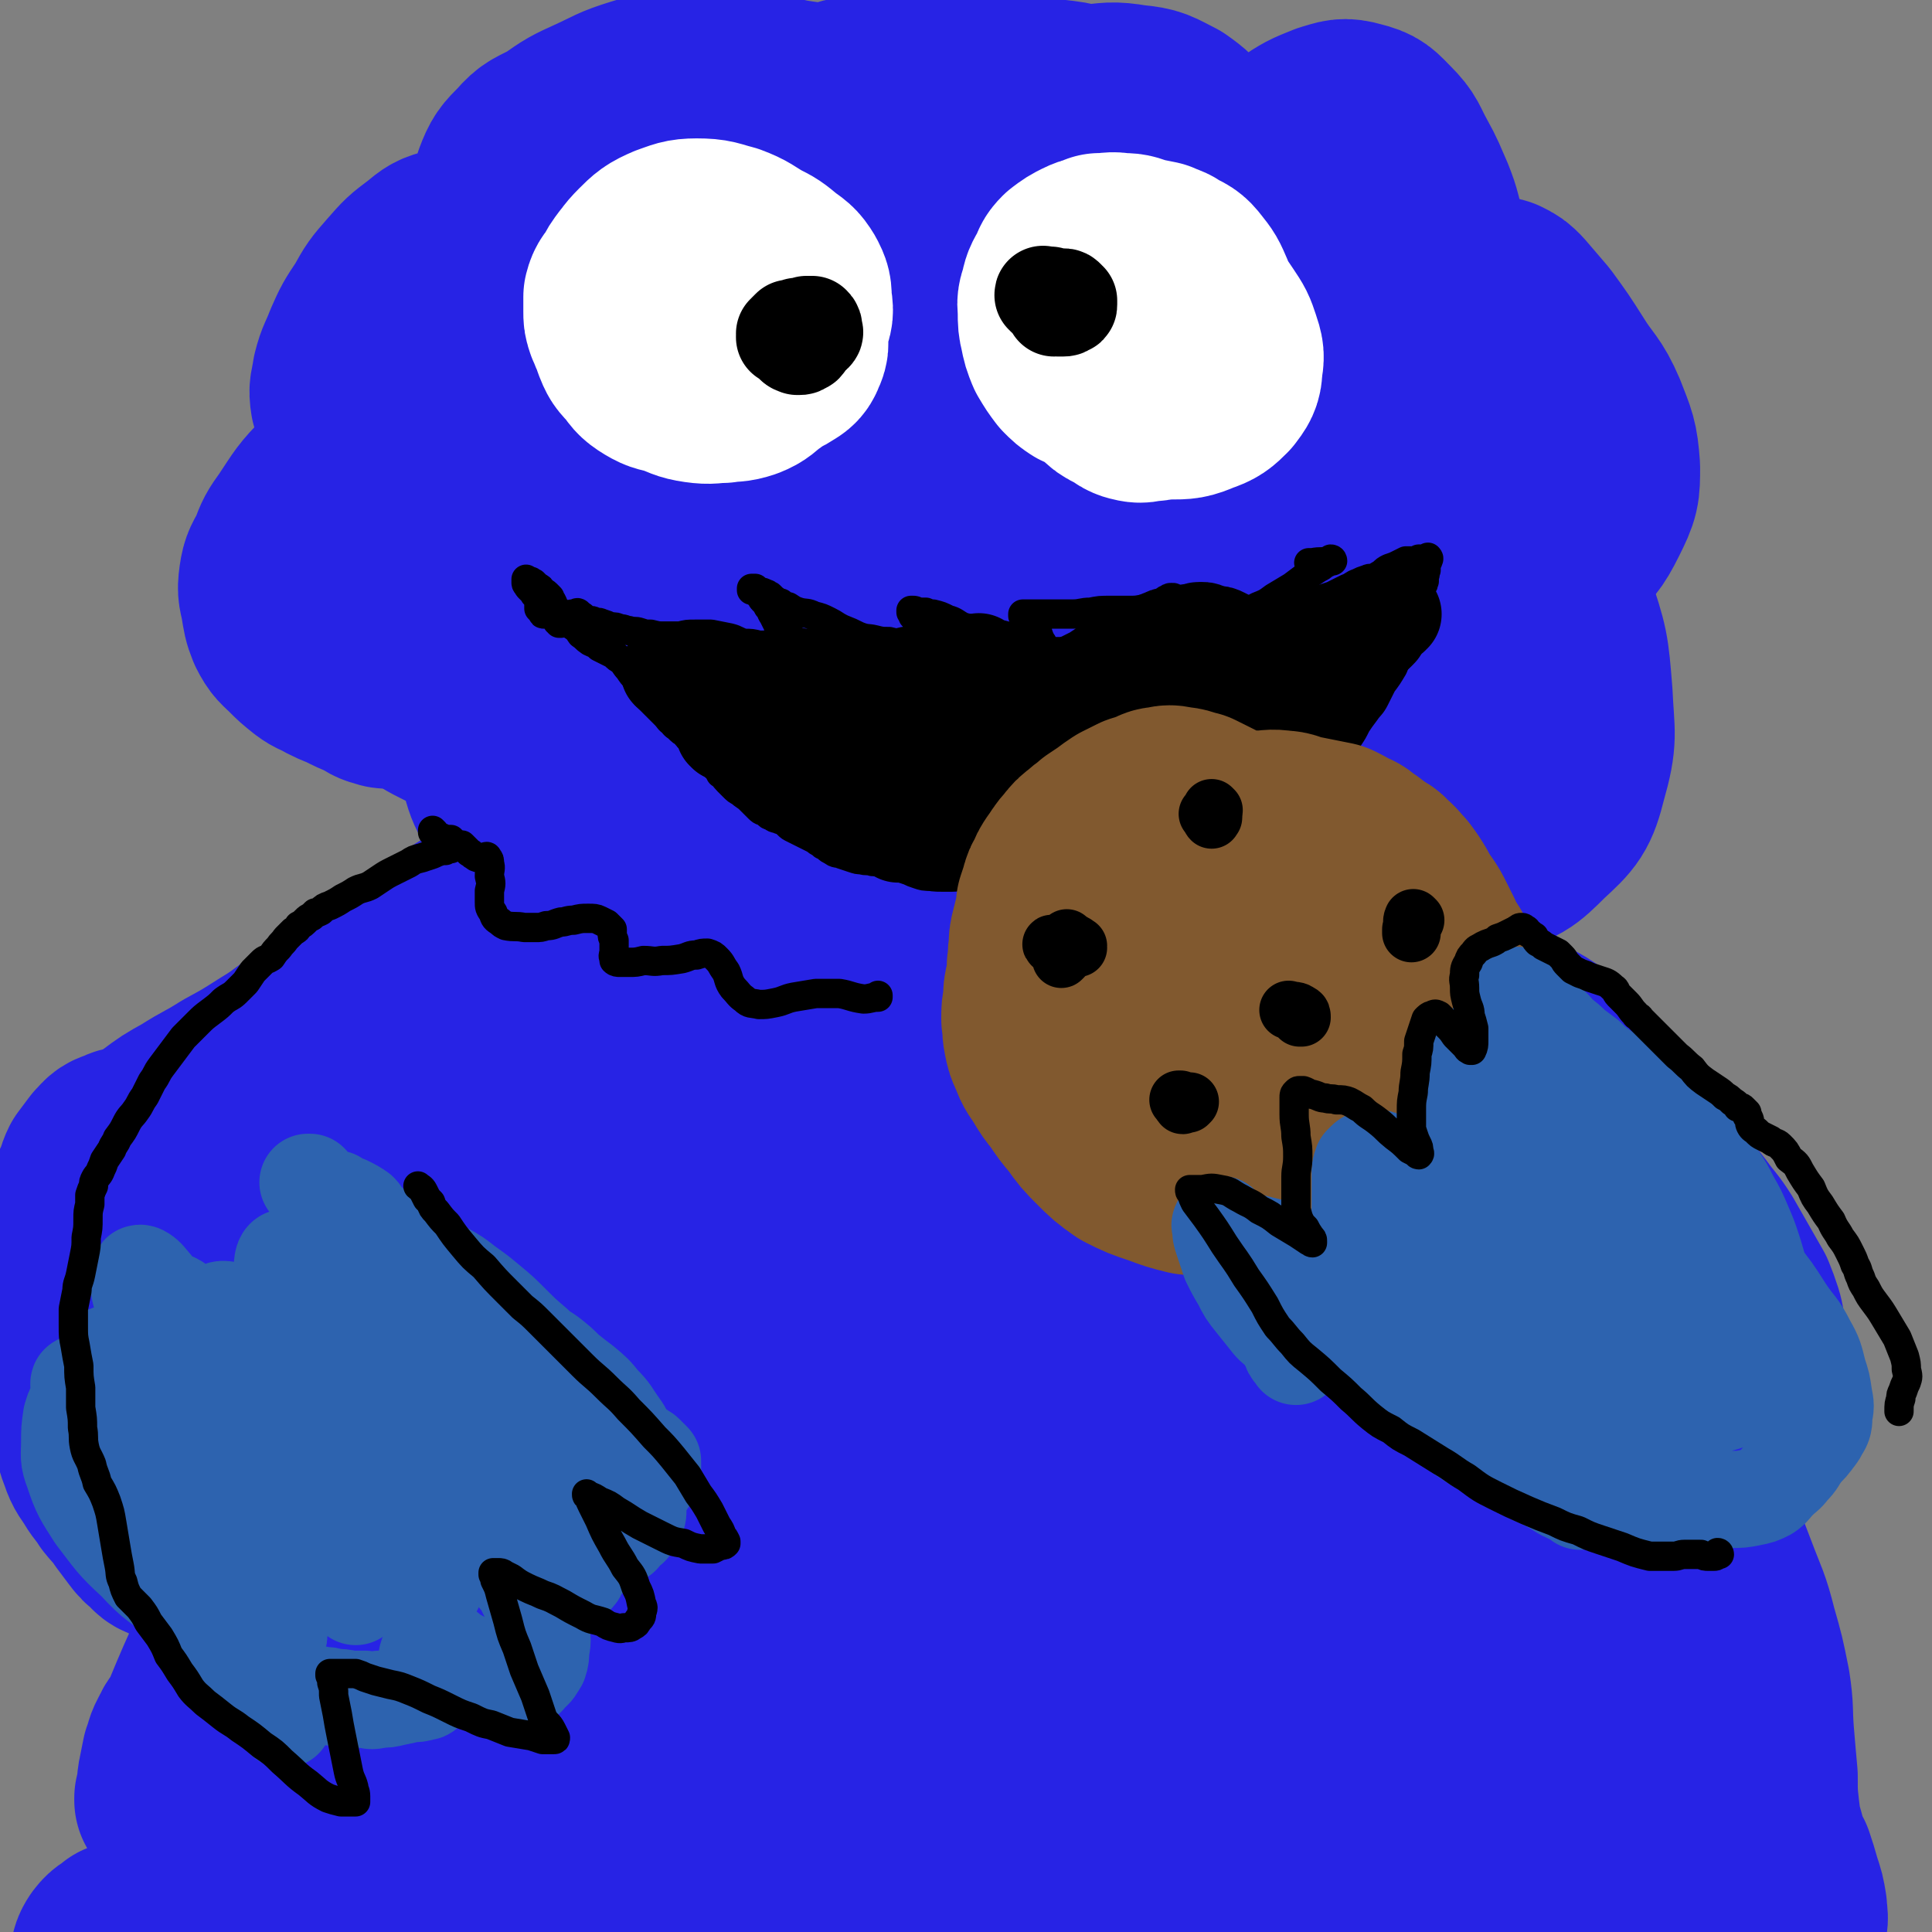 <svg viewBox='0 0 1054 1054' version='1.1' xmlns='http://www.w3.org/2000/svg' xmlns:xlink='http://www.w3.org/1999/xlink'><rect x="0" y="0" width="1054" height="1054" fill="#808080" stroke="none"/><g fill='none' stroke='rgb(39,35,229)' stroke-width='105' stroke-linecap='round' stroke-linejoin='round'><path d='M229,376c0,0 0,-1 -1,-1 0,0 1,0 0,0 -4,1 -4,0 -9,0 -3,1 -3,2 -5,2 -3,1 -3,1 -6,0 -4,-1 -4,-2 -8,-4 -5,-2 -5,-2 -11,-5 -5,-2 -5,-2 -9,-4 -5,-3 -5,-2 -9,-5 -5,-4 -5,-4 -9,-8 -4,-4 -5,-4 -8,-10 -2,-5 -2,-6 -3,-12 -1,-6 -2,-6 -1,-13 1,-7 2,-7 5,-13 3,-8 3,-8 8,-15 8,-12 8,-13 18,-23 7,-6 8,-6 16,-10 8,-4 8,-4 16,-5 8,-2 8,-2 16,-2 8,1 8,1 15,4 6,1 5,2 11,5 3,2 3,2 6,4 2,1 2,1 3,1 1,1 1,1 1,1 1,-1 1,-1 1,-1 1,-3 1,-3 1,-6 1,-5 1,-5 1,-9 0,-6 0,-6 0,-12 0,-6 0,-6 1,-12 0,-7 0,-7 1,-14 1,-7 1,-7 3,-14 3,-7 2,-8 6,-14 4,-8 4,-9 9,-16 7,-9 7,-9 16,-17 6,-6 6,-6 13,-10 6,-4 6,-3 12,-5 7,-2 7,-2 13,-2 9,0 9,1 18,3 6,2 6,2 11,5 5,3 5,3 9,6 2,2 2,2 4,3 1,1 1,1 1,2 0,0 0,0 -1,0 -2,0 -3,1 -5,-1 -4,-2 -4,-3 -7,-6 -4,-4 -4,-4 -7,-9 -3,-4 -3,-4 -5,-8 -2,-6 -3,-6 -4,-13 -1,-6 -2,-6 -2,-12 1,-7 1,-7 4,-13 3,-7 4,-7 9,-12 7,-6 8,-6 16,-9 9,-4 10,-4 20,-6 10,-2 10,-2 21,-1 11,1 11,2 21,5 9,2 9,3 18,6 7,2 7,2 14,5 7,3 7,4 13,8 6,4 6,4 13,8 5,4 5,4 10,7 4,3 4,3 8,6 1,1 1,1 3,2 1,0 1,1 2,0 1,-1 1,-2 2,-4 3,-4 3,-4 6,-9 4,-7 4,-7 8,-13 6,-7 6,-7 13,-12 8,-6 9,-5 18,-9 10,-3 10,-3 21,-5 12,-1 12,-2 24,0 11,1 11,2 21,7 7,5 8,6 13,13 5,7 3,8 5,16 2,6 1,6 2,12 1,2 0,3 1,5 1,1 2,1 4,0 5,-2 6,-3 10,-6 8,-6 8,-7 15,-13 9,-7 8,-8 17,-14 9,-6 9,-6 19,-10 7,-2 8,-3 15,-1 8,2 8,3 14,9 7,7 6,8 11,17 5,9 5,10 9,19 4,10 3,10 6,19 3,8 2,8 5,16 3,5 2,6 6,10 2,3 3,3 6,4 3,1 3,1 6,1 4,1 4,1 8,1 4,0 4,-1 7,0 4,2 4,2 7,5 6,7 6,7 12,14 8,11 8,11 15,22 8,13 10,12 16,26 5,13 6,14 7,28 0,12 0,13 -6,25 -6,12 -7,12 -17,22 -9,9 -9,10 -21,16 -9,5 -10,4 -21,7 -6,2 -6,2 -12,2 -2,1 -3,1 -5,0 -1,0 -1,-1 -2,-3 '/><path d='M499,99c0,0 -1,-1 -1,-1 0,0 1,1 1,1 0,-1 -1,-1 -1,-2 -1,-1 -1,-1 -2,-2 -2,-3 -1,-4 -3,-6 -2,-4 -2,-4 -5,-8 -1,-1 -1,-1 -2,-2 -6,-6 -5,-7 -12,-12 -9,-6 -9,-6 -19,-9 -12,-5 -12,-4 -24,-6 -14,-3 -14,-3 -28,-5 -14,-1 -14,-2 -28,-1 -13,1 -13,1 -26,5 -13,4 -13,5 -24,10 -11,5 -11,5 -21,12 -9,5 -10,4 -16,11 -6,6 -7,7 -10,15 -2,8 -3,10 -1,19 4,15 6,15 14,29 5,10 6,9 13,19 1,1 2,1 3,3 0,0 0,0 0,0 -3,-2 -3,-1 -5,-3 -4,-4 -4,-4 -8,-8 -4,-4 -4,-4 -9,-7 -6,-5 -6,-6 -12,-10 -6,-4 -7,-4 -13,-6 -7,-2 -7,-3 -14,-2 -7,2 -7,2 -13,7 -8,6 -8,6 -15,14 -7,8 -7,8 -12,17 -6,9 -6,9 -10,18 -3,8 -4,8 -6,16 -1,7 -2,7 -1,13 2,6 2,7 7,12 6,6 7,6 15,11 9,5 9,5 19,9 7,2 7,2 14,4 3,1 3,0 6,1 1,0 1,1 1,1 0,1 -1,1 -2,2 -3,1 -3,2 -6,3 -5,2 -6,2 -11,4 -6,4 -6,4 -12,8 -6,4 -5,4 -11,9 -6,4 -6,4 -12,9 -5,5 -5,5 -10,10 -4,4 -5,4 -8,9 -2,5 -3,5 -1,10 1,9 2,9 7,17 8,12 8,12 18,22 11,11 11,11 23,19 9,7 9,7 19,12 7,3 7,2 14,4 5,1 5,1 10,2 3,1 3,1 6,1 1,1 2,1 3,2 0,0 0,0 0,0 -1,1 -1,1 -2,2 -1,2 -2,2 -3,4 -2,4 -2,4 -2,8 0,5 0,5 1,10 2,7 3,7 6,14 5,7 5,7 10,14 5,7 5,8 11,13 6,6 6,7 13,9 8,3 9,3 17,3 9,0 9,0 18,-3 9,-2 8,-4 17,-8 7,-3 7,-3 14,-5 6,-2 6,-2 12,-2 5,0 5,0 9,2 5,3 5,4 9,8 4,6 4,6 8,12 1,2 1,3 1,5 0,0 0,0 0,0 -2,0 -2,1 -4,0 -3,-2 -3,-2 -5,-5 -3,-2 -2,-2 -4,-4 0,0 -1,-1 0,-1 1,0 1,0 3,0 5,0 5,-1 10,0 6,0 6,0 12,0 6,1 6,1 11,2 7,1 7,1 14,3 10,4 10,4 20,9 12,6 12,7 24,14 12,7 11,8 24,14 7,3 7,3 15,5 2,1 2,1 4,1 0,0 0,0 0,0 0,0 0,0 0,0 0,0 0,0 -1,0 0,0 0,0 0,-1 1,-1 1,-1 2,-2 5,-3 5,-3 10,-4 8,-3 8,-3 17,-4 13,-2 13,-1 27,-2 15,-1 15,0 31,-1 13,-1 13,0 25,-3 10,-2 10,-3 19,-6 7,-3 7,-4 15,-7 6,-3 5,-4 12,-7 5,-2 6,-2 11,-5 8,-4 8,-3 15,-8 7,-5 8,-5 13,-12 8,-11 8,-12 12,-25 7,-18 6,-19 11,-38 4,-14 4,-14 8,-28 6,-18 4,-18 11,-35 7,-15 7,-16 17,-29 6,-9 7,-11 17,-14 8,-2 12,-2 18,5 12,12 12,15 19,33 8,24 8,24 10,49 1,22 3,23 -3,44 -4,16 -6,18 -18,29 -11,11 -13,13 -29,16 -25,4 -27,3 -53,-2 -22,-3 -23,-4 -43,-14 -20,-10 -21,-10 -38,-25 -20,-19 -21,-19 -36,-42 -19,-28 -20,-29 -31,-60 -9,-27 -9,-29 -8,-58 0,-21 1,-23 10,-42 8,-15 10,-18 25,-27 13,-7 17,-8 32,-4 21,6 22,9 38,25 19,18 21,19 33,42 11,23 10,25 12,50 2,24 2,25 -4,48 -6,24 -7,26 -22,47 -14,20 -15,23 -36,36 -17,11 -20,11 -40,12 -21,0 -25,0 -42,-12 -24,-16 -25,-19 -40,-45 -21,-36 -22,-38 -32,-79 -9,-36 -8,-37 -7,-74 1,-25 1,-27 11,-50 5,-14 7,-19 19,-26 10,-5 16,-4 24,3 17,13 18,17 27,37 10,24 11,26 11,52 1,26 0,27 -8,51 -8,25 -10,25 -24,46 -12,18 -12,19 -28,32 -13,10 -15,11 -30,14 -15,2 -18,2 -32,-5 -16,-9 -17,-11 -28,-27 -16,-23 -17,-24 -26,-52 -10,-32 -10,-34 -12,-68 -2,-23 0,-24 5,-47 4,-14 4,-15 13,-27 4,-5 8,-9 14,-7 9,4 11,8 17,19 10,19 11,20 15,42 5,26 6,28 3,54 -3,28 -4,29 -15,54 -9,24 -11,24 -27,44 -11,15 -12,17 -28,27 -12,8 -14,10 -28,9 -13,-1 -17,-2 -26,-13 -14,-17 -14,-19 -20,-41 -8,-34 -8,-35 -9,-70 -1,-35 -1,-36 7,-70 6,-26 6,-27 20,-50 8,-14 10,-17 24,-24 8,-5 14,-5 20,1 14,13 15,18 20,38 7,26 6,28 4,55 -2,30 -3,30 -12,59 -7,23 -10,22 -21,44 -2,4 -2,4 -5,8 -14,20 -12,21 -28,39 -11,13 -12,15 -27,22 -9,4 -14,5 -21,-1 -13,-8 -14,-12 -19,-28 -9,-27 -7,-28 -8,-57 -2,-33 -2,-33 3,-65 4,-26 5,-26 16,-50 8,-16 8,-18 22,-30 9,-9 12,-12 22,-11 12,2 15,5 23,15 11,16 12,19 15,38 4,26 3,27 -2,53 -6,26 -7,27 -19,51 -11,21 -11,22 -26,40 -10,12 -11,15 -24,21 -10,4 -14,5 -22,0 -10,-6 -12,-10 -15,-22 -5,-21 -5,-23 -2,-44 3,-27 3,-28 13,-53 9,-25 9,-26 25,-48 15,-20 15,-22 35,-36 18,-13 20,-14 42,-18 21,-4 24,-4 45,2 22,7 23,9 41,24 20,16 21,17 35,38 13,22 13,24 19,49 5,24 4,25 3,50 -1,19 -2,20 -8,38 -4,12 -4,14 -12,22 -4,4 -8,6 -13,3 -10,-6 -11,-10 -16,-22 -10,-26 -10,-27 -13,-54 -4,-35 -5,-36 -1,-71 3,-31 3,-32 15,-60 9,-22 11,-23 26,-40 9,-9 10,-13 22,-13 20,0 26,1 42,14 18,15 18,19 27,41 9,24 9,26 10,51 1,24 0,25 -7,48 -6,22 -7,22 -18,42 -7,13 -7,14 -18,25 -5,5 -7,7 -13,6 -5,-2 -7,-5 -8,-12 -6,-20 -6,-21 -5,-42 0,-31 0,-31 7,-61 6,-28 6,-28 18,-54 9,-21 10,-21 23,-39 8,-10 8,-13 19,-19 8,-4 14,-8 20,-2 18,17 19,22 28,48 11,29 11,30 14,61 3,27 2,28 -1,55 -2,23 -4,24 -10,46 -5,16 -5,15 -12,30 -3,6 -4,8 -6,12 -1,0 -1,-2 0,-4 0,-17 -1,-17 1,-34 5,-28 4,-29 13,-56 9,-30 10,-30 24,-57 14,-25 15,-25 33,-46 13,-16 14,-17 30,-29 6,-5 7,-6 14,-5 9,1 13,1 18,9 8,13 9,16 10,33 1,23 1,25 -6,46 -11,32 -14,32 -32,62 -16,25 -17,24 -37,47 -12,14 -12,14 -27,25 -6,5 -9,8 -14,6 -5,-2 -5,-7 -6,-14 -4,-20 -4,-21 -4,-41 1,-27 0,-27 6,-54 5,-22 5,-22 15,-42 7,-13 7,-17 19,-23 8,-5 12,-4 21,0 13,7 14,9 23,22 10,14 10,15 15,31 7,19 7,19 10,40 2,15 2,16 0,31 -1,11 -1,12 -7,21 -4,5 -7,8 -14,7 -11,-2 -12,-4 -21,-12 -14,-12 -15,-13 -24,-28 -12,-23 -12,-24 -20,-48 -8,-26 -8,-27 -10,-53 -1,-20 -1,-21 5,-40 4,-12 4,-15 14,-22 9,-6 13,-8 23,-5 14,4 14,9 24,20 9,9 9,10 15,21 7,11 8,11 12,23 3,7 3,8 4,15 0,3 1,4 -1,6 -2,2 -4,2 -6,1 -11,-5 -11,-7 -20,-15 -13,-10 -12,-11 -24,-22 -14,-13 -14,-13 -27,-27 -11,-11 -11,-12 -21,-23 -10,-11 -10,-12 -19,-23 -10,-11 -10,-11 -20,-23 -8,-9 -8,-10 -15,-20 -5,-7 -4,-8 -10,-15 -3,-5 -3,-5 -8,-9 -4,-4 -5,-4 -10,-6 -7,-2 -7,-2 -14,-3 -8,-2 -8,-2 -17,-3 -9,-1 -9,-1 -18,-3 -8,-1 -8,-2 -16,-4 -7,-1 -7,-1 -14,-2 -5,-1 -5,-1 -10,0 -4,0 -4,0 -7,1 -3,1 -3,1 -6,3 -3,1 -2,2 -5,3 -3,2 -3,3 -7,4 -3,1 -3,1 -7,2 -4,0 -4,0 -8,0 -4,-1 -4,-2 -8,-3 -2,-1 -2,-2 -5,-2 -1,0 -2,1 -2,3 -1,7 0,7 1,15 1,9 2,9 2,18 0,4 1,5 -1,8 -1,2 -1,2 -4,3 -2,1 -2,1 -5,2 -2,0 -2,0 -4,0 -1,0 -2,0 -2,0 0,-1 1,-1 2,-2 3,-4 3,-4 7,-9 5,-6 6,-6 11,-13 6,-7 7,-7 13,-14 6,-9 5,-9 10,-18 4,-7 3,-7 7,-14 2,-3 3,-4 6,-5 2,0 3,1 6,3 7,7 6,8 12,16 6,10 6,10 13,19 5,7 5,7 10,14 3,4 3,4 5,8 2,3 2,3 4,5 0,1 0,1 1,2 0,1 0,1 0,2 -1,4 -1,4 -3,8 -2,8 -2,8 -5,16 -6,17 -8,16 -12,34 -5,17 -5,17 -7,34 -3,24 -1,24 -3,47 -1,29 0,29 -2,58 -3,28 -4,28 -9,56 -3,20 -5,19 -9,39 -2,10 -2,10 -3,21 -1,4 -3,6 -1,9 3,3 4,3 9,4 7,1 7,1 14,1 6,0 6,-1 11,-1 3,0 4,-2 5,0 3,4 2,5 3,11 1,10 1,10 1,21 -1,9 -1,9 -2,19 -1,7 -1,7 -3,13 -1,3 -1,3 -2,6 -1,0 -1,1 -2,0 0,0 0,-1 -1,-2 -1,-4 -2,-4 -2,-9 -1,-7 -2,-7 -1,-14 0,-7 0,-7 1,-14 1,-7 2,-6 4,-13 1,-4 1,-4 1,-8 0,-1 1,-1 0,-1 -2,0 -3,0 -6,2 -7,3 -6,4 -13,7 -8,3 -8,4 -17,6 -10,2 -10,1 -20,3 -11,1 -11,1 -22,1 -11,1 -11,1 -21,2 -10,1 -10,1 -19,2 -9,1 -9,1 -17,1 -8,0 -8,0 -15,0 -6,0 -6,0 -11,0 -5,1 -5,1 -10,2 -4,1 -4,0 -8,2 -4,2 -3,2 -7,4 -4,3 -4,2 -8,5 -5,2 -5,2 -9,5 -5,2 -5,2 -10,5 -1,2 -1,2 -3,3 -4,2 -4,1 -7,3 -5,3 -5,3 -10,7 -4,3 -5,3 -9,7 -4,5 -4,5 -9,10 -3,4 -3,4 -6,9 -3,5 -3,5 -7,10 -3,5 -3,5 -7,10 -3,4 -3,4 -6,9 -3,3 -3,3 -6,7 -2,3 -2,3 -4,6 -2,3 -2,3 -4,6 -2,3 -2,3 -4,6 -1,2 -1,3 -3,5 -2,3 -2,3 -4,6 -2,4 -2,4 -4,8 -3,4 -3,4 -5,8 -2,4 -2,4 -4,9 -3,5 -3,5 -5,11 -2,5 -2,5 -4,10 -3,7 -3,7 -6,13 -4,8 -4,8 -7,15 -4,9 -4,9 -7,18 -4,8 -4,8 -8,17 -4,9 -4,9 -8,18 -2,5 -2,5 -4,10 -3,7 -3,6 -5,13 -4,9 -4,9 -7,17 -3,10 -3,10 -6,20 -3,11 -3,11 -6,21 -2,11 -2,11 -5,22 -2,10 -2,10 -5,20 -2,10 -2,10 -4,20 -2,9 -2,9 -4,19 -1,9 -1,9 -2,18 -2,9 -1,9 -3,18 -2,7 -2,8 -5,15 -3,6 -3,6 -7,11 -3,5 -3,5 -7,9 -3,5 -4,4 -6,9 -3,5 -2,5 -4,10 -1,5 -1,5 -2,10 -1,4 0,4 -1,8 0,2 0,2 -1,4 0,1 0,1 0,1 0,-1 0,-2 1,-4 1,-6 1,-5 3,-11 3,-8 2,-8 6,-17 4,-11 4,-11 9,-23 6,-14 6,-14 13,-28 7,-15 7,-15 14,-30 7,-15 7,-15 14,-30 11,-23 11,-23 22,-47 7,-16 7,-16 14,-32 7,-17 7,-17 14,-34 6,-19 6,-19 13,-38 7,-19 7,-19 14,-39 6,-19 6,-19 12,-38 6,-18 6,-19 12,-37 6,-17 6,-17 13,-34 8,-19 8,-19 18,-37 6,-9 6,-9 13,-17 5,-6 5,-6 10,-11 5,-4 5,-4 10,-5 3,-2 5,-3 7,-1 3,3 3,5 4,10 0,12 0,12 -2,24 -4,19 -5,19 -10,38 -6,25 -7,25 -13,51 -7,32 -7,32 -14,65 -5,26 -5,26 -8,52 -5,35 -5,35 -8,69 -2,27 -2,27 -3,53 0,13 -1,13 0,26 0,3 0,6 1,5 2,0 3,-3 4,-7 1,-7 1,-8 0,-15 0,-5 -1,-5 -3,-9 '/><path d='M581,470c-1,0 -1,-1 -1,-1 -1,0 0,0 0,0 2,-1 1,-2 3,-3 4,-2 4,-2 9,-3 6,-1 6,-1 13,-1 8,0 8,0 17,0 10,1 11,0 21,2 12,1 12,0 24,4 13,4 13,5 26,11 14,6 14,6 27,13 14,8 14,8 28,17 11,9 11,9 22,19 11,9 10,9 20,20 12,12 11,12 23,25 11,14 12,14 22,28 11,14 11,14 20,30 9,15 9,15 16,32 6,14 5,14 10,28 3,10 3,10 6,20 4,12 4,12 8,25 4,15 4,15 8,30 5,15 5,15 11,30 5,16 6,16 12,32 7,16 7,15 13,31 6,16 7,16 11,32 4,14 4,14 7,29 2,13 1,13 2,26 1,12 1,12 2,23 0,10 0,10 1,19 1,8 1,8 3,15 1,7 2,7 5,13 2,6 2,6 4,13 2,6 2,6 3,12 0,4 1,4 0,9 0,3 -1,3 -2,6 -1,3 -1,3 -3,5 -1,2 -1,1 -2,3 -2,2 -1,2 -2,4 -1,1 -1,1 -2,3 -1,2 -1,2 -2,3 -2,2 -2,2 -5,3 -4,2 -4,2 -8,2 -7,1 -7,0 -13,1 -7,0 -7,0 -14,1 -8,1 -8,1 -15,3 -15,4 -14,5 -29,8 -13,2 -13,2 -26,2 -14,0 -14,0 -29,-2 -15,-2 -15,-2 -30,-5 -20,-3 -20,-3 -40,-6 -16,-2 -16,-2 -31,-4 -17,-1 -17,0 -33,-1 -18,-1 -18,0 -36,-1 -19,-1 -19,-1 -39,-3 -20,-1 -20,-1 -41,-3 -25,-1 -25,-2 -50,-2 -21,-1 -21,-1 -41,0 -21,2 -20,3 -40,6 -21,3 -21,4 -42,6 -21,3 -21,3 -43,4 -21,2 -21,1 -42,2 -16,0 -16,0 -32,0 -20,-1 -20,-1 -39,-3 -19,-1 -19,-1 -38,-4 -12,-1 -12,-1 -23,-3 -11,-1 -11,-1 -21,-2 -11,-2 -11,-2 -22,-4 -11,-1 -11,-1 -22,-2 -11,-1 -11,-1 -21,-1 -9,1 -9,1 -18,2 -6,1 -6,1 -13,3 -4,0 -4,1 -8,1 -1,0 -2,0 -2,-1 0,-4 0,-5 2,-8 3,-4 4,-3 7,-6 '/><path d='M403,520c0,0 -1,-1 -1,-1 0,0 0,0 0,1 1,2 2,2 1,4 -1,13 0,13 -3,26 -5,22 -6,22 -13,44 -11,31 -11,31 -24,62 -17,42 -17,41 -35,83 -17,41 -18,40 -35,81 -15,40 -15,40 -29,80 -15,43 -14,43 -28,86 -8,25 -8,25 -17,50 -2,7 -4,14 -4,14 0,0 2,-6 5,-12 7,-20 7,-20 13,-41 10,-31 10,-31 20,-62 16,-52 16,-52 33,-105 17,-55 16,-56 34,-111 17,-50 16,-51 35,-100 16,-39 17,-39 36,-76 11,-21 11,-21 25,-40 2,-4 7,-7 7,-4 0,13 -2,18 -8,35 -11,34 -12,34 -25,68 -16,44 -16,44 -33,89 -20,52 -19,52 -41,105 -15,37 -16,37 -32,73 -17,37 -17,37 -35,73 -12,25 -12,26 -27,50 -5,8 -9,15 -14,15 -4,-1 -4,-8 -3,-16 3,-24 3,-25 9,-49 10,-39 11,-39 24,-78 15,-46 15,-47 32,-93 20,-50 20,-51 42,-100 8,-19 10,-20 19,-37 0,0 1,2 0,3 -7,21 -8,21 -17,42 -11,27 -11,28 -23,55 -17,37 -17,37 -35,74 -22,48 -22,48 -45,95 -15,30 -14,31 -30,60 -14,28 -13,29 -29,56 -13,23 -13,23 -29,44 -7,10 -12,17 -18,16 -4,0 -3,-9 -1,-17 5,-24 6,-24 15,-48 15,-41 15,-41 32,-81 26,-60 26,-60 54,-118 19,-37 19,-37 40,-73 22,-39 21,-40 46,-76 12,-18 11,-19 27,-33 7,-6 12,-10 17,-6 7,6 7,13 7,26 -1,31 -2,32 -8,62 -8,43 -10,43 -21,85 -11,43 -11,42 -22,85 -10,37 -10,37 -21,74 -7,29 -7,29 -15,57 -2,8 -5,15 -5,15 1,1 3,-7 6,-14 9,-23 9,-23 18,-46 18,-49 17,-49 37,-98 20,-49 21,-48 43,-96 18,-40 18,-40 36,-80 14,-27 13,-28 27,-55 14,-26 13,-26 29,-50 5,-7 6,-11 12,-12 3,-1 6,4 7,9 3,21 2,22 1,44 -2,29 -4,29 -8,58 -8,56 -7,56 -17,112 -12,62 -12,62 -26,122 -12,54 -12,54 -26,108 -7,27 -8,27 -17,53 -1,2 -4,4 -4,2 2,-22 2,-26 6,-51 8,-50 7,-50 18,-100 12,-58 13,-58 27,-117 13,-57 13,-57 26,-114 10,-44 9,-44 21,-88 7,-26 7,-26 16,-52 4,-10 4,-12 9,-19 2,-1 5,1 5,3 4,12 4,13 4,25 1,28 1,28 -1,56 -2,41 -3,41 -7,82 -6,53 -6,53 -13,107 -7,56 -7,56 -15,112 -5,34 -5,34 -11,68 -1,9 -4,15 -3,18 1,1 5,-4 7,-10 9,-25 9,-25 15,-51 12,-47 10,-47 20,-94 12,-58 13,-58 24,-116 12,-57 10,-58 23,-114 9,-39 9,-39 22,-76 6,-17 7,-20 17,-32 3,-3 8,-1 9,2 5,17 4,19 3,39 0,39 -1,39 -4,78 -5,55 -6,55 -13,111 -7,59 -7,59 -14,119 -6,43 -7,43 -13,87 -3,21 -3,21 -5,41 0,1 0,3 0,2 4,-10 7,-11 9,-23 7,-30 6,-30 11,-61 6,-43 6,-43 11,-86 6,-55 4,-55 10,-109 7,-51 7,-51 16,-101 8,-39 7,-40 19,-78 7,-25 4,-36 20,-48 9,-8 21,-3 29,7 10,14 4,20 7,40 2,14 3,14 4,27 6,54 7,54 12,108 7,73 7,73 11,146 4,67 3,67 5,133 2,37 1,37 2,75 0,12 -1,21 0,25 0,2 1,-7 0,-13 -1,-28 -2,-28 -5,-56 -3,-43 -3,-43 -7,-87 -4,-53 -5,-53 -9,-106 -4,-57 -6,-57 -7,-114 0,-47 0,-47 5,-94 3,-32 3,-32 11,-63 4,-17 3,-18 12,-33 3,-5 6,-9 11,-7 9,5 10,10 16,23 14,32 12,33 23,66 12,37 12,37 22,75 16,55 16,55 30,111 14,51 15,51 26,103 11,54 10,54 18,108 4,26 4,26 6,52 1,9 2,15 1,19 -1,2 -2,-4 -5,-8 -9,-20 -9,-20 -19,-39 -18,-38 -19,-37 -36,-76 -30,-72 -33,-72 -56,-147 -16,-50 -15,-50 -23,-102 -5,-35 -4,-36 -2,-71 1,-20 1,-22 9,-39 1,-5 6,-8 9,-5 10,9 10,14 18,29 10,19 9,20 18,40 20,46 20,46 40,93 23,54 24,54 44,109 12,32 12,32 21,66 8,28 8,28 13,57 4,25 5,25 6,50 1,14 4,26 -2,28 -5,3 -12,-7 -19,-18 -19,-30 -17,-31 -32,-64 -20,-47 -22,-47 -37,-96 -14,-43 -13,-43 -20,-87 -4,-25 -3,-26 -1,-50 0,-10 1,-17 5,-19 2,-2 5,4 8,10 13,23 12,24 23,49 19,41 20,41 37,83 13,33 14,33 24,68 11,33 11,33 18,67 7,30 7,31 9,61 1,17 5,25 -4,34 -9,9 -19,10 -32,3 -26,-12 -26,-17 -47,-39 -42,-47 -43,-47 -80,-99 -32,-45 -32,-46 -58,-95 -15,-29 -14,-30 -25,-60 -4,-12 -3,-13 -7,-25 0,0 0,0 0,1 1,17 1,17 3,34 4,32 6,32 8,64 2,31 3,31 0,63 -2,24 -3,24 -9,47 -3,16 -3,16 -9,32 -1,3 -3,7 -4,6 -1,-2 0,-6 0,-11 1,-17 2,-17 3,-34 2,-27 2,-27 2,-55 0,-34 -1,-34 -1,-68 -1,-20 0,-20 1,-40 0,-2 0,-6 -1,-4 -4,10 -6,13 -9,26 -6,29 -4,29 -10,58 -5,33 -5,33 -12,65 -6,30 -5,30 -14,59 -6,18 -6,19 -16,35 -3,5 -6,9 -10,7 -6,-2 -7,-7 -9,-15 -4,-19 -2,-20 -3,-39 0,-25 0,-25 1,-50 2,-25 2,-25 6,-50 2,-15 2,-15 6,-30 0,-2 2,-6 1,-4 -2,4 -4,7 -8,15 -9,19 -7,20 -18,39 -12,23 -12,23 -28,45 -16,22 -17,22 -36,42 -19,18 -19,19 -41,35 -18,13 -18,14 -39,22 -15,7 -16,6 -32,6 -12,0 -14,0 -23,-6 -9,-5 -9,-7 -13,-16 -5,-10 -4,-11 -5,-22 -1,-12 -1,-12 0,-23 1,-8 2,-8 4,-16 0,-1 1,-3 1,-2 1,1 1,3 0,6 -3,8 -4,8 -8,16 -6,12 -6,12 -12,23 -6,12 -6,12 -13,23 -4,7 -4,8 -10,13 -3,3 -5,3 -7,1 -3,-3 -2,-5 -3,-11 -2,-11 -2,-11 -2,-22 1,-22 1,-22 3,-44 2,-16 3,-16 6,-31 2,-11 5,-12 4,-22 -2,-7 -5,-6 -10,-12 '/><path d='M318,457c0,0 -1,-1 -1,-1 0,0 1,0 1,0 -2,0 -2,-1 -4,0 -3,0 -3,1 -5,3 -3,2 -3,3 -6,6 -4,5 -4,5 -9,10 -4,4 -4,5 -9,9 -7,6 -7,5 -15,10 -8,6 -8,6 -16,11 -8,6 -8,7 -16,13 -10,6 -10,6 -19,12 -11,7 -11,7 -21,13 -8,5 -8,5 -15,11 -8,5 -8,5 -16,11 -9,6 -9,7 -19,13 -11,7 -11,7 -22,13 -11,7 -11,6 -22,13 -9,5 -9,5 -17,11 -6,6 -7,6 -11,13 -3,6 -3,6 -4,13 -1,6 -2,6 -1,13 1,7 1,7 4,15 3,6 3,6 6,12 4,7 4,7 9,13 6,7 7,7 14,12 8,6 8,6 16,12 9,5 9,5 17,11 8,5 8,5 16,10 7,5 7,5 14,10 7,4 8,3 15,8 3,3 3,3 6,7 2,3 2,3 4,7 0,2 0,2 1,4 0,1 0,1 0,1 '/><path d='M214,606c0,0 -1,-1 -1,-1 0,0 1,1 0,1 -6,5 -6,5 -13,10 -7,7 -7,7 -14,14 -5,4 -4,5 -9,9 -5,4 -4,5 -10,8 -5,4 -5,4 -11,5 -6,2 -6,2 -12,2 -5,-1 -5,-1 -9,-2 -3,-1 -4,-2 -6,-4 -1,-1 -1,-3 0,-3 3,-2 5,-2 9,0 7,2 7,2 14,6 15,9 15,9 30,19 7,5 7,5 13,11 3,3 4,4 5,8 1,3 2,4 1,6 -2,3 -3,3 -6,4 -5,1 -6,1 -11,0 -6,-1 -6,-1 -12,-4 -8,-4 -8,-4 -16,-9 -10,-5 -10,-5 -19,-10 -8,-5 -8,-5 -17,-10 -8,-4 -8,-4 -16,-7 -6,-3 -6,-4 -12,-6 -4,-2 -4,-3 -9,-3 -3,0 -4,-1 -6,2 -3,3 -3,4 -4,8 -1,8 -1,9 -1,17 1,10 2,11 5,21 2,10 3,10 7,20 3,8 3,8 6,17 2,5 1,5 3,10 1,3 1,3 3,6 1,2 1,2 3,3 3,2 3,2 7,3 4,1 4,1 8,2 5,2 5,2 9,3 3,1 3,1 6,2 0,0 1,0 1,0 0,-3 -1,-4 -2,-7 -2,-7 -2,-7 -4,-14 -3,-10 -2,-10 -4,-20 -2,-12 -1,-12 -3,-25 -2,-12 -1,-12 -4,-24 -3,-11 -3,-11 -8,-22 -4,-8 -4,-8 -10,-16 -4,-5 -5,-6 -11,-9 -5,-3 -5,-3 -10,-3 -5,-1 -5,-1 -9,1 -4,1 -4,2 -7,5 -3,4 -3,4 -6,8 -2,4 -1,4 -3,8 -2,4 -2,4 -4,9 -1,5 -1,5 -3,10 -1,6 -1,6 -1,12 -1,8 -1,8 -1,15 0,9 1,9 1,18 1,10 1,10 2,19 1,10 1,10 2,20 1,9 1,9 2,18 0,7 0,7 2,14 1,6 1,7 3,12 2,6 3,6 6,11 3,5 4,5 7,10 4,5 5,5 8,10 3,4 3,4 6,8 3,4 3,4 7,7 2,3 3,3 6,4 3,2 3,2 7,3 5,2 5,2 9,4 5,2 5,2 9,5 3,2 3,2 6,5 2,2 1,2 3,4 0,1 0,1 0,1 0,0 0,0 0,0 0,-1 1,-1 0,-2 0,0 -1,0 -1,-1 '/><path d='M817,560c-1,0 -1,-1 -1,-1 -1,0 0,1 0,1 -1,2 -1,2 -2,4 0,0 -1,0 -1,0 2,0 3,0 5,0 5,0 5,-1 9,0 6,1 6,0 11,3 8,5 7,6 14,13 9,9 9,9 17,19 6,7 6,8 12,15 6,8 6,9 13,16 7,9 7,9 14,18 7,8 7,8 14,17 5,7 6,7 11,15 4,7 4,7 8,14 4,7 4,7 8,14 2,5 2,5 4,11 1,4 1,4 1,8 1,2 1,2 1,4 0,1 0,2 0,3 -1,1 -1,1 -1,3 -2,2 -1,2 -3,5 -3,3 -3,3 -6,6 -4,4 -4,5 -9,8 -4,4 -4,3 -9,6 -4,3 -4,3 -9,6 -4,3 -4,3 -8,5 -3,2 -4,2 -7,5 -7,4 -6,4 -13,9 -4,3 -5,3 -9,6 -3,2 -3,3 -6,4 -1,1 -1,1 -2,1 -2,0 -2,0 -4,0 -2,-1 -2,-1 -5,-2 '/></g>
<g fill='none' stroke='rgb(255,255,255)' stroke-width='105' stroke-linecap='round' stroke-linejoin='round'><path d='M358,170c0,0 -1,-1 -1,-1 0,0 0,0 1,1 2,1 2,1 3,3 1,0 1,1 2,1 0,0 0,0 1,0 0,0 0,0 1,0 0,0 0,0 0,0 0,1 0,1 0,1 1,1 1,1 1,2 0,1 0,1 0,1 0,1 1,1 1,1 0,0 0,0 -1,1 -1,1 -1,1 -2,2 -2,2 -2,2 -5,3 -2,2 -2,2 -5,2 -3,1 -4,1 -6,0 -3,-1 -3,-2 -5,-4 -3,-3 -2,-3 -4,-7 -1,-3 -1,-3 -1,-6 0,-4 0,-4 0,-8 1,-4 2,-4 4,-7 2,-4 2,-4 5,-8 3,-3 3,-3 7,-5 4,-2 4,-2 8,-3 5,-1 5,-1 10,-1 5,0 5,0 10,1 6,2 7,2 13,5 6,3 6,3 12,8 5,4 5,5 9,10 2,2 2,2 3,5 1,2 2,2 2,4 2,7 3,7 3,14 0,6 0,6 -2,11 -2,4 -3,4 -7,7 -4,3 -4,4 -9,6 -6,2 -6,1 -12,2 -6,0 -6,1 -13,0 -7,-1 -7,-2 -13,-4 -6,-2 -6,-1 -11,-4 -5,-3 -5,-4 -8,-8 -4,-4 -4,-4 -6,-9 -2,-6 -2,-6 -3,-12 -1,-6 -1,-6 0,-11 1,-6 1,-6 4,-11 4,-6 4,-7 9,-12 5,-5 6,-6 13,-9 6,-2 7,-3 14,-3 9,0 9,1 17,3 8,3 8,4 15,8 6,3 6,3 12,8 4,3 5,3 8,8 2,4 2,4 2,9 1,6 1,6 -1,11 -2,6 -3,6 -7,11 -3,4 -4,4 -8,8 -6,4 -6,4 -13,7 -6,3 -6,3 -12,4 -6,1 -7,2 -13,1 -5,-2 -5,-2 -10,-5 -5,-3 -5,-2 -8,-6 -2,-3 -3,-4 -3,-7 -1,-6 -1,-6 0,-11 2,-6 3,-6 6,-10 4,-5 4,-6 9,-10 6,-3 6,-4 12,-5 6,-2 6,-2 12,-1 6,2 6,3 11,6 5,3 5,3 10,8 5,4 5,3 9,9 2,4 2,4 3,9 1,4 2,4 0,8 -1,3 -2,3 -5,5 -3,2 -3,1 -7,1 '/><path d='M612,192c0,0 -1,-1 -1,-1 0,0 1,1 1,2 0,2 0,2 -1,4 -1,1 -2,0 -3,1 -1,1 -1,1 -1,1 -1,1 -1,2 -3,2 -1,1 -1,1 -3,2 -3,1 -3,1 -6,1 -2,0 -2,1 -4,0 -3,-2 -3,-2 -6,-5 -3,-4 -3,-4 -6,-9 -2,-5 -2,-5 -3,-10 -1,-4 -1,-5 -1,-9 0,-5 -1,-5 1,-10 1,-5 1,-5 4,-10 2,-4 1,-4 4,-7 4,-3 4,-3 8,-5 4,-2 4,-1 8,-3 0,0 0,0 1,0 5,0 5,-1 10,0 5,0 5,0 10,2 5,1 5,1 10,2 4,2 4,1 8,4 4,2 5,2 8,6 4,5 4,5 7,12 2,6 2,6 2,13 1,8 1,8 0,15 -2,6 -2,7 -5,12 -3,6 -3,6 -8,10 -4,4 -4,4 -9,6 -3,3 -4,3 -8,3 -4,1 -4,1 -8,0 -3,-1 -3,-2 -7,-4 -4,-2 -4,-2 -7,-5 -3,-4 -3,-4 -6,-8 -2,-4 -3,-4 -4,-9 -2,-5 -2,-5 -1,-11 0,-5 0,-6 3,-11 3,-6 4,-6 9,-10 6,-5 6,-5 13,-8 6,-3 6,-3 13,-3 6,1 6,2 12,5 5,3 5,3 10,8 5,5 5,5 9,11 4,6 4,6 6,12 2,6 2,6 1,12 0,5 -1,6 -4,10 -4,4 -5,5 -11,7 -7,3 -8,3 -16,3 -8,-1 -8,-1 -16,-4 -6,-3 -7,-3 -12,-8 -5,-4 -5,-5 -7,-10 -3,-6 -1,-7 -3,-13 -2,-6 -3,-6 -5,-11 -1,-1 -1,-1 -1,-2 '/></g>
<g fill='none' stroke='rgb(0,0,0)' stroke-width='16' stroke-linecap='round' stroke-linejoin='round'><path d='M314,336c-1,0 -1,-1 -1,-1 0,0 0,0 0,0 -1,0 -1,0 -1,0 1,0 1,0 2,0 0,0 0,0 0,0 1,-1 1,-1 2,0 0,0 0,0 1,1 1,0 1,1 1,1 1,1 1,1 2,1 2,1 2,0 4,1 2,1 2,0 4,1 3,1 3,1 5,2 3,0 3,0 5,1 3,0 3,1 5,1 3,1 3,0 6,1 3,1 3,1 6,1 4,1 4,1 7,1 5,0 5,0 9,0 4,-1 4,-1 8,-1 4,0 4,0 9,0 5,1 5,1 10,2 4,1 4,2 8,3 4,0 4,0 8,1 4,0 4,0 8,-1 4,0 4,0 7,-1 2,0 2,0 4,0 0,0 0,0 1,0 0,0 0,0 0,0 -1,0 -1,0 -1,-1 -2,-1 -2,-1 -3,-2 -1,-1 -2,-1 -3,-3 -2,-1 -2,-2 -3,-4 -1,-2 -1,-2 -2,-4 -2,-3 -1,-3 -3,-5 -1,-2 -1,-2 -3,-4 -1,-1 0,-2 -1,-3 -1,-1 -1,0 -1,-1 -1,-1 -1,-1 -2,-2 -1,0 -1,0 -1,0 -1,0 -1,0 -1,0 0,0 0,0 0,1 0,0 0,0 1,0 1,1 1,1 2,1 1,0 1,0 2,0 1,0 1,0 3,1 1,0 1,1 2,1 1,1 1,1 2,2 2,1 2,2 4,2 2,2 2,2 4,2 3,2 3,2 6,3 4,1 4,0 8,2 4,1 4,1 8,3 4,2 3,2 7,4 5,2 5,2 9,4 5,2 5,1 9,2 4,1 4,1 8,1 4,1 4,1 8,0 4,0 4,-1 7,-1 3,-1 3,-1 5,-2 2,0 2,0 4,0 1,0 1,0 2,0 0,0 0,0 0,0 0,1 -1,0 -1,0 0,0 1,0 1,0 0,0 -1,0 -1,0 0,0 -1,0 -1,0 -1,-1 -1,-1 -2,-2 -1,-1 -1,-1 -2,-2 -1,0 -1,0 -1,-1 -1,-1 -1,-1 -2,-1 -1,-1 -1,-1 -1,-1 -1,-1 -1,-1 -2,-3 0,0 0,0 -1,-1 0,0 0,0 0,-1 0,0 0,0 -1,-1 0,0 0,0 0,0 0,-1 0,-1 0,-1 0,0 0,0 0,0 0,1 0,0 0,0 0,0 0,0 0,0 1,0 1,0 1,0 1,0 1,0 3,1 2,0 2,0 4,0 2,1 2,1 4,1 4,1 4,1 8,3 4,1 4,2 8,4 4,1 4,1 9,3 3,1 3,1 7,2 3,1 3,1 7,2 3,0 4,0 7,1 3,1 3,1 6,2 3,2 3,2 5,3 2,0 2,0 3,0 1,0 1,0 1,0 0,0 0,0 1,0 0,0 0,0 0,0 0,0 0,0 0,0 0,0 0,0 0,0 -1,-1 -1,-1 -1,-2 -1,-1 -1,-2 -2,-3 -1,-2 -1,-2 -2,-5 0,-1 0,-1 -1,-3 -1,-1 -1,-1 -1,-2 -1,0 -1,0 -1,0 -1,-1 -1,-1 -1,-1 -1,-1 -1,-1 -1,-2 -1,0 -1,0 -2,0 0,-1 0,-1 0,-1 -1,0 -1,0 -1,0 0,-1 0,-1 0,-1 0,0 0,0 0,0 1,0 1,0 2,0 1,0 1,0 2,0 2,0 2,0 4,0 2,0 2,0 5,0 3,0 3,0 6,0 4,0 4,0 8,0 5,0 5,-1 10,-1 5,-1 5,-1 11,-1 5,0 5,0 10,0 4,0 4,0 9,-1 3,0 3,-1 6,-2 2,-1 2,-1 5,-2 1,0 1,-1 2,-1 1,0 1,0 2,0 0,0 0,0 0,0 0,0 0,0 0,0 1,0 0,0 0,-1 0,0 0,0 0,0 0,0 0,0 0,0 -1,0 -1,0 -1,0 -1,0 -1,0 -2,1 -1,0 -1,0 -2,2 -2,1 -2,1 -3,2 -1,1 -1,1 -2,2 -1,1 -1,1 -1,2 -1,1 -1,1 -1,3 0,1 0,1 0,2 0,1 0,1 1,2 0,1 0,2 0,2 0,1 0,1 1,1 1,0 1,0 2,0 2,1 2,1 4,1 3,0 3,0 5,0 4,0 4,0 8,-1 5,0 5,0 9,-2 5,-1 4,-1 9,-3 5,-2 5,-2 9,-4 5,-2 5,-2 10,-5 5,-2 5,-2 9,-5 5,-3 5,-3 10,-6 4,-3 4,-3 8,-6 3,-2 3,-2 6,-4 2,-1 2,-1 3,-2 1,-1 1,-1 2,-1 1,-1 1,-1 1,-1 1,0 1,0 1,0 0,0 0,0 0,0 0,0 0,0 0,0 1,0 1,0 1,0 0,0 0,0 0,0 0,0 0,-1 -1,-1 0,0 0,1 0,1 -5,1 -5,0 -10,1 -1,0 -1,0 -2,0 '/><path d='M293,325c0,0 -1,-1 -1,-1 0,0 1,0 1,0 1,1 1,1 1,1 0,2 0,2 0,3 0,1 1,1 0,1 0,1 0,1 0,1 0,0 0,0 0,0 0,0 0,0 0,-1 0,0 0,0 0,-1 0,0 0,0 0,0 0,1 0,1 0,2 0,1 0,1 0,2 1,1 1,1 2,2 0,1 0,1 1,1 1,0 1,0 2,0 1,0 1,0 2,0 0,0 1,-1 1,0 1,1 1,1 2,2 0,0 0,1 0,1 0,1 0,1 0,1 1,0 1,0 1,0 0,0 0,0 0,1 1,0 1,0 1,0 0,-1 0,-1 0,-1 -1,-1 0,-1 -1,-2 0,-1 0,-1 -1,-3 -1,-1 -1,-1 -2,-3 0,-1 0,-1 -1,-3 -1,-1 -1,-1 -1,-2 -1,-1 -1,-1 -2,-2 -1,-1 -1,0 -2,-1 -1,-2 -1,-2 -3,-3 -1,-1 -1,-1 -2,-2 -1,0 -1,-1 -2,-1 0,0 0,0 -1,0 0,0 0,0 0,0 -1,0 -1,0 -1,0 0,0 0,0 0,0 1,0 0,-1 0,-1 0,0 0,1 0,1 0,0 0,0 0,0 0,0 0,0 0,1 0,1 1,1 1,1 0,1 0,1 1,2 1,1 1,1 2,2 1,2 1,2 3,3 2,2 2,2 4,3 2,2 2,1 5,3 2,2 2,2 4,4 3,3 3,3 5,5 3,2 3,2 5,5 3,2 2,2 5,4 2,1 3,1 5,3 2,1 2,1 4,2 2,1 2,1 4,2 2,2 2,2 4,3 2,2 2,3 4,5 2,3 2,3 4,5 1,3 1,3 3,5 2,3 1,3 3,5 2,2 2,2 4,4 2,2 2,2 3,3 2,2 2,2 3,3 2,2 2,3 4,4 1,2 2,2 3,3 2,2 2,2 4,3 1,2 1,2 3,3 2,2 1,2 3,4 1,1 1,1 2,3 1,1 1,1 2,2 2,2 1,2 3,3 1,2 1,1 3,3 2,2 2,2 3,4 2,1 2,2 4,4 2,2 2,2 3,3 2,2 2,2 4,3 2,2 3,2 5,4 1,1 1,1 3,3 1,1 1,1 2,2 2,2 2,1 4,2 1,1 1,2 3,2 2,2 2,1 4,2 3,1 3,1 5,3 1,1 1,1 3,2 2,1 2,1 4,2 2,1 2,1 4,2 2,1 2,1 4,2 2,2 2,1 4,3 3,1 2,2 5,3 2,2 3,1 5,2 3,1 3,1 6,2 3,1 3,1 5,1 3,1 3,0 6,1 3,0 3,0 7,1 3,1 3,1 7,2 3,1 3,1 6,2 2,1 2,1 5,2 3,1 3,1 6,1 3,0 3,0 6,0 3,0 3,0 6,0 4,0 4,0 8,0 3,1 3,1 6,2 3,0 3,0 6,1 3,0 3,0 7,0 3,0 3,0 6,0 2,0 2,0 5,0 3,0 3,0 6,-1 3,0 3,0 5,-1 2,0 2,-1 4,-1 1,0 1,0 1,-1 3,0 3,0 6,-1 3,-1 3,-1 6,-2 3,0 3,0 7,-1 3,0 3,0 6,-1 1,0 1,0 1,0 4,-2 4,-2 8,-3 4,-1 4,-1 8,-3 4,-1 4,-1 9,-2 4,-1 4,-1 8,-1 5,-1 5,-1 9,-2 4,0 4,0 9,-1 4,-1 4,-1 9,-3 4,-1 4,-1 9,-3 4,-2 4,-3 8,-5 4,-3 4,-2 9,-5 3,-2 4,-2 7,-4 4,-3 3,-3 6,-6 4,-3 4,-3 7,-5 4,-3 4,-3 7,-6 5,-4 5,-3 9,-7 3,-2 3,-2 6,-5 2,-2 2,-2 5,-4 2,-2 2,-2 4,-5 2,-3 2,-3 4,-7 2,-3 2,-3 5,-7 2,-3 3,-3 5,-7 2,-4 2,-4 4,-8 3,-4 3,-4 6,-9 2,-5 2,-5 4,-10 2,-4 2,-4 3,-8 2,-4 1,-4 3,-9 1,-2 1,-2 2,-5 0,-1 0,-1 0,-2 0,-1 0,-1 0,-1 1,-1 0,-1 1,-2 0,0 0,0 0,-1 1,-1 1,-1 1,-2 0,-1 0,-1 1,-2 0,-1 0,-1 0,-2 1,0 1,0 1,-1 1,0 0,-1 0,-1 0,-1 1,-1 1,-1 0,-1 0,-1 0,-3 1,-1 0,-1 1,-3 0,-2 0,-2 0,-3 0,-1 0,-1 1,-2 0,-1 0,-1 0,-1 0,0 0,0 0,0 0,0 0,0 0,0 1,0 0,-1 0,-1 0,0 0,0 0,1 0,0 0,0 0,0 0,0 0,0 0,0 0,0 0,0 -1,0 0,0 0,0 -1,0 0,0 0,0 -1,0 0,0 0,0 -1,0 0,0 0,0 -1,0 0,0 0,0 -1,1 -1,0 -1,0 -1,0 -1,0 -1,0 -2,0 -1,0 -1,0 -3,0 -2,1 -2,1 -4,2 -2,1 -2,1 -5,2 -2,1 -2,1 -4,3 -2,1 -2,1 -3,2 -3,1 -3,0 -5,1 -3,1 -3,1 -5,2 -3,1 -3,2 -6,3 -4,2 -4,2 -8,4 -3,1 -3,1 -6,2 -2,1 -2,1 -4,1 -2,0 -2,0 -4,1 -2,0 -2,0 -4,0 -2,1 -1,1 -3,3 -1,0 -1,1 -2,1 -1,1 -1,1 -1,1 -1,0 -1,0 -1,0 0,0 0,0 0,0 0,0 0,0 0,0 1,0 1,0 1,0 1,0 1,0 2,0 1,1 1,1 3,1 1,0 1,0 2,0 1,0 1,0 1,1 1,0 1,0 0,0 0,1 0,1 0,1 -1,1 -1,1 -1,2 -1,1 -1,1 -2,2 -1,1 -1,1 -3,2 -1,1 -1,1 -3,3 -1,1 -1,1 -3,2 -1,1 -1,1 -3,2 -1,0 -1,0 -2,0 -1,1 0,1 -1,2 -1,0 -1,0 -2,1 -1,0 -1,1 -1,1 -1,0 -1,0 -1,0 0,1 0,1 1,0 0,0 0,0 1,0 1,-1 1,-1 2,-1 2,-1 2,-1 5,-1 2,-1 2,0 5,-1 3,0 3,0 5,-1 2,0 2,0 3,-1 1,0 1,0 1,0 0,0 -1,0 -1,0 -5,0 -5,0 -9,0 -6,-1 -6,-1 -13,-2 -6,-1 -6,-1 -13,-3 '/></g>
<g fill='none' stroke='rgb(0,0,0)' stroke-width='53' stroke-linecap='round' stroke-linejoin='round'><path d='M396,400c0,-1 -1,-1 -1,-1 0,0 1,0 1,0 1,1 1,2 3,2 0,1 0,0 0,0 1,0 1,1 1,0 2,0 3,0 4,-2 2,-1 2,-1 2,-2 0,-1 1,-2 0,-2 0,-1 -1,-1 -2,-1 -2,0 -2,1 -4,0 -2,0 -2,0 -3,-1 -3,-2 -3,-2 -4,-5 -2,-4 -1,-4 -3,-8 -1,-3 -1,-3 -2,-6 0,-1 0,-1 0,-2 0,0 -1,0 -1,0 -1,0 -1,0 -1,1 -1,0 -1,0 -2,1 0,0 0,0 0,0 0,0 0,0 0,0 0,0 0,0 1,-1 0,0 0,0 0,0 1,0 1,-1 3,0 1,0 2,0 3,1 2,2 1,3 4,5 3,3 3,3 7,5 5,2 5,2 10,3 5,2 5,2 11,3 5,0 5,0 9,1 2,0 2,0 4,1 0,0 1,1 0,1 0,1 -1,1 -3,2 -4,1 -5,2 -10,2 -6,0 -6,1 -12,0 -7,-2 -7,-2 -12,-5 -7,-4 -7,-4 -12,-8 -5,-5 -5,-5 -10,-10 -3,-3 -4,-3 -7,-5 -2,-1 -2,-1 -3,-2 -1,-1 -1,-1 -2,-1 0,0 0,0 0,0 0,0 0,0 0,0 1,0 1,0 1,0 1,0 1,0 2,0 1,0 1,0 2,1 1,0 1,0 2,1 2,0 2,0 4,1 2,1 2,1 5,2 5,2 4,2 9,4 5,2 5,2 10,4 6,1 6,1 13,2 7,1 7,1 14,2 8,1 8,1 15,2 5,0 5,0 10,0 3,-1 3,-1 6,-2 2,-1 3,-2 5,-4 1,-2 1,-2 2,-5 0,-1 0,-1 0,-2 1,0 1,0 0,0 0,-1 0,-1 0,-1 -1,0 -1,0 -2,0 -2,-1 -2,-1 -4,-1 -2,0 -2,0 -4,0 -3,0 -3,0 -6,0 -2,0 -2,0 -5,0 -2,0 -2,0 -4,0 -2,0 -2,0 -4,0 0,0 0,0 -1,0 0,0 0,0 0,0 0,0 0,-1 0,-1 0,0 0,0 0,1 0,0 0,0 1,0 2,0 2,-1 4,0 3,0 3,-1 7,0 4,1 4,1 9,2 4,2 4,2 9,3 4,1 4,2 8,2 4,1 4,1 8,1 4,1 4,1 9,1 4,0 4,0 8,0 4,0 4,0 7,0 2,0 2,0 3,0 1,0 1,0 1,0 1,0 1,0 1,0 0,0 0,0 0,0 0,-1 0,-1 1,-1 2,-1 2,-1 3,-2 2,-2 2,-2 4,-2 2,-1 2,-1 4,-2 2,0 2,0 3,-1 1,0 1,0 2,-1 1,0 1,0 1,-1 1,-1 1,-1 1,-2 1,0 1,0 1,-1 0,0 0,0 1,0 0,-1 0,-1 0,-1 1,0 1,0 1,0 0,0 0,0 1,-1 0,0 0,0 0,0 0,0 0,0 0,0 0,0 0,0 0,0 0,0 0,0 0,0 1,-1 1,-1 1,-2 0,0 0,0 0,-1 0,0 0,0 0,0 0,-1 0,-1 0,0 0,0 0,0 0,0 0,1 0,2 0,2 0,1 0,1 1,1 0,0 0,0 0,0 1,0 1,0 2,0 2,0 2,0 4,0 4,1 4,1 7,2 4,2 3,3 7,4 4,2 4,2 7,3 4,1 4,1 8,1 3,1 3,1 6,0 3,0 3,0 6,0 3,-1 3,-1 6,-1 1,-1 1,-1 3,-2 2,-1 2,-1 4,-2 2,-1 2,-1 5,-3 2,-1 2,-2 5,-3 3,-2 3,-1 6,-3 3,-2 3,-2 6,-3 3,-2 3,-2 6,-3 2,-1 1,-1 3,-2 2,-1 2,-1 4,-2 1,0 1,-1 2,-1 2,-1 2,-1 3,-1 1,-1 1,-1 3,-1 2,0 2,0 4,-1 2,0 2,0 4,0 2,0 2,0 3,-1 1,0 1,0 3,0 1,0 1,-1 2,-1 1,0 1,0 2,0 1,0 1,0 3,1 1,0 1,0 3,1 3,0 3,0 5,1 2,1 2,1 4,2 3,1 3,1 6,2 2,1 2,1 4,1 2,1 2,1 4,2 2,0 2,1 4,1 3,1 3,1 6,2 3,1 3,1 6,1 4,0 4,0 7,0 3,0 3,0 7,0 3,0 3,0 6,0 3,0 3,0 6,-1 3,0 3,0 6,-1 3,-1 3,-1 5,-2 1,0 1,-1 2,-1 1,-1 1,-1 2,-1 0,-1 0,-1 1,-1 1,-1 1,-1 3,-2 1,-1 1,-1 2,-2 2,-1 2,-1 3,-2 0,0 0,0 1,-1 1,-1 1,-1 1,-2 1,-1 1,-1 2,-2 1,-2 1,-2 2,-3 1,-1 1,-1 2,-1 1,-1 0,-1 1,-1 0,0 0,0 0,0 0,0 -1,-1 -1,-1 0,0 0,1 1,1 0,0 0,0 0,0 -1,0 -1,0 -1,1 -3,2 -3,2 -6,5 -4,4 -3,4 -7,9 -6,6 -6,6 -12,13 -7,7 -7,7 -14,15 -8,9 -8,9 -16,17 -8,8 -8,8 -16,15 -7,5 -7,5 -15,9 -5,2 -5,2 -11,3 -5,1 -5,1 -10,0 -5,0 -4,-1 -9,-2 -3,-1 -3,-1 -7,-1 -5,-1 -5,-1 -9,-1 -5,0 -5,1 -10,1 -6,1 -6,1 -11,2 -6,1 -6,2 -11,2 -7,1 -7,1 -13,2 -6,0 -6,0 -13,2 -6,1 -6,1 -13,3 -5,2 -5,3 -11,5 -5,2 -5,3 -10,5 -6,2 -6,2 -12,3 -7,1 -7,1 -14,1 -8,0 -8,0 -15,-1 -9,-2 -9,-2 -17,-4 -8,-2 -8,-2 -16,-4 -7,-2 -7,-2 -14,-4 -5,-1 -5,-1 -10,-2 -3,-1 -3,-1 -6,-2 -2,-1 -2,-1 -4,-2 0,0 -1,0 -1,-1 0,-1 0,-1 1,-1 4,-1 4,-1 8,-1 8,-1 8,0 15,-1 11,-1 11,-1 23,-2 13,-1 13,-2 26,-3 16,-2 16,-2 31,-4 15,-1 15,-2 30,-3 15,0 15,-1 30,0 14,1 14,2 29,3 13,2 13,2 27,2 11,0 11,1 22,0 7,0 7,0 14,-1 3,-1 3,-1 6,-3 0,0 0,0 0,0 -1,1 -2,1 -4,2 -6,1 -6,2 -12,3 -9,1 -9,1 -18,2 -10,0 -10,1 -20,-1 -11,-2 -11,-2 -21,-6 -7,-3 -7,-3 -14,-6 -3,-2 -4,-2 -6,-5 -1,-1 -2,-2 -1,-4 1,-3 1,-4 3,-7 5,-5 5,-5 11,-9 8,-5 8,-5 17,-8 9,-3 10,-2 19,-2 9,0 9,0 17,2 7,1 7,1 12,4 4,2 4,2 6,5 1,5 1,6 0,10 -3,7 -3,7 -8,14 -6,8 -6,8 -14,15 -6,6 -6,6 -14,11 -6,3 -7,3 -13,5 -4,1 -5,1 -9,1 0,0 -1,1 -1,0 -2,-1 -2,-1 -2,-2 0,-3 0,-4 2,-7 4,-6 4,-6 9,-12 7,-6 7,-7 14,-12 7,-4 7,-4 15,-5 6,-2 6,-2 13,-1 4,0 4,1 7,3 6,5 6,6 10,12 2,3 2,4 1,8 -1,4 -1,4 -5,7 -4,5 -5,5 -11,8 -8,5 -8,5 -17,8 -9,4 -9,4 -19,6 -10,3 -9,3 -19,5 -9,2 -9,1 -17,1 -8,1 -8,1 -15,0 -7,0 -7,-1 -14,-2 -7,-2 -7,-2 -13,-3 -6,-1 -7,-1 -13,-1 -5,0 -5,0 -11,1 -5,1 -5,1 -11,2 -3,0 -4,1 -7,0 -2,0 -2,-1 -3,-2 -1,-1 -1,-2 -1,-3 1,-1 1,-1 1,-2 1,-1 1,-1 3,-1 2,0 2,0 5,1 3,2 3,2 6,4 4,1 4,1 8,2 5,2 5,2 10,2 6,1 6,1 13,1 8,1 8,1 16,0 9,0 9,0 17,-1 8,-1 8,-2 15,-3 5,-1 5,-1 11,-2 2,-1 2,-1 5,-1 0,0 1,0 0,0 0,0 -1,0 -2,1 -5,0 -5,0 -10,1 -7,1 -7,1 -14,1 -9,1 -9,1 -18,2 -8,1 -8,1 -17,2 -8,1 -8,1 -16,2 -7,2 -7,2 -15,3 -7,1 -7,1 -14,1 -5,0 -5,0 -9,-2 -3,-1 -3,-1 -6,-3 -1,-1 -1,-1 -2,-2 0,0 0,-1 -1,0 -2,0 -2,1 -5,1 -1,1 -1,1 -2,1 '/><path d='M429,183c0,0 -1,-1 -1,-1 0,0 0,0 1,1 1,0 1,0 2,1 1,1 1,1 2,2 0,0 0,0 0,1 0,1 0,1 1,1 0,0 0,0 0,0 -1,0 -1,0 -2,-1 0,0 0,0 -1,-1 0,0 0,0 0,0 0,-1 0,-1 0,-1 0,0 0,0 0,0 0,1 0,0 -1,0 0,0 1,0 1,0 0,0 0,0 0,0 0,0 0,0 -1,0 0,0 0,0 -1,-1 0,0 -1,0 -1,0 0,0 0,-1 0,-1 0,0 0,0 0,0 0,-1 0,-1 1,-2 1,-1 1,-1 2,-2 2,0 2,0 4,-1 2,0 2,0 3,0 1,0 2,0 2,0 1,1 1,1 1,2 1,2 1,2 0,4 0,1 0,1 -1,2 -1,2 -1,2 -2,2 -1,1 -1,1 -2,1 0,0 0,0 -1,0 0,0 0,0 0,0 -1,-1 -1,0 -2,-1 -1,-1 -1,-1 -1,-2 -1,-2 -1,-2 -1,-3 1,-1 0,-1 1,-2 1,-1 1,-1 2,-2 1,0 1,0 3,-1 1,0 1,0 3,-1 1,0 1,0 3,0 1,1 1,1 1,3 0,1 1,1 0,2 -1,1 -2,0 -4,1 '/><path d='M570,162c0,-1 -1,-1 -1,-1 0,-1 0,0 1,0 1,0 1,0 3,0 1,1 1,1 1,2 1,0 1,0 1,1 0,1 0,1 0,2 0,1 0,1 0,2 0,0 0,0 0,0 0,0 0,0 0,0 0,0 0,0 0,-1 0,0 0,0 0,0 0,0 0,0 0,0 0,0 0,0 -1,-1 0,0 1,0 1,0 0,-1 0,-1 0,-2 0,0 -1,0 0,-1 0,-1 0,-1 0,-1 1,0 1,0 2,0 2,0 2,0 3,0 1,0 1,0 2,1 0,1 0,1 1,1 0,1 0,1 0,2 0,1 0,1 -1,1 -1,1 -1,1 -2,1 -1,0 -1,0 -2,0 0,0 0,0 -1,0 0,0 1,0 0,-1 0,0 0,0 0,0 -1,-1 -1,-1 -2,-1 '/></g>
<g fill='none' stroke='rgb(129,89,47)' stroke-width='105' stroke-linecap='round' stroke-linejoin='round'><path d='M648,598c0,0 0,-1 -1,-1 0,0 0,0 0,0 -1,0 -1,0 -3,-1 -1,-1 -1,-1 -2,-2 -2,-1 -2,-1 -3,-2 -2,-2 -2,-1 -4,-3 -3,-2 -3,-2 -5,-4 -3,-3 -3,-3 -5,-6 -2,-4 -2,-4 -3,-8 -2,-5 -2,-5 -3,-9 -1,-5 0,-5 -1,-9 0,-5 0,-5 0,-9 0,-4 0,-4 0,-8 0,-4 -1,-4 -1,-7 0,-4 0,-4 0,-8 0,-4 0,-4 0,-7 0,-3 0,-3 0,-6 0,-2 0,-2 0,-3 0,-2 0,-2 0,-4 0,-3 0,-3 -1,-5 0,-2 0,-2 0,-4 1,-3 1,-3 2,-5 1,-2 1,-2 2,-4 2,-3 2,-3 3,-5 2,-2 2,-2 4,-4 1,-2 1,-3 3,-4 2,-2 2,-2 4,-4 3,-1 2,-2 4,-3 3,-2 3,-2 5,-4 3,-1 3,-1 5,-2 3,-2 3,-2 5,-2 3,-1 3,-1 5,-2 3,0 3,0 6,0 4,0 4,0 7,-1 4,0 4,0 9,0 4,-1 4,-1 8,-1 5,0 5,-1 11,0 4,0 4,1 8,2 5,1 5,1 10,2 5,1 5,1 10,2 4,2 4,2 7,4 4,1 4,2 7,4 3,2 3,2 6,5 3,2 4,1 6,4 4,3 4,4 7,7 3,4 3,4 6,9 2,4 2,4 5,8 2,3 2,3 4,7 2,4 2,4 4,8 2,5 2,5 5,9 3,5 3,5 5,9 2,5 2,5 4,10 1,4 1,4 1,9 0,4 0,4 -1,8 -2,5 -2,5 -4,9 -3,5 -3,5 -5,10 -3,6 -3,5 -6,11 -3,7 -3,7 -7,14 -2,5 -2,5 -5,9 -2,3 -2,3 -5,6 -2,3 -2,3 -5,5 -3,3 -3,3 -6,5 -4,3 -4,3 -7,5 -4,3 -4,4 -8,6 -4,3 -4,3 -9,5 -4,2 -4,2 -9,3 -5,1 -5,1 -9,2 -6,0 -6,0 -11,0 -7,0 -7,0 -14,0 -8,-1 -8,-1 -16,-3 -9,-1 -9,-1 -18,-2 -8,-2 -8,-2 -16,-5 -9,-3 -9,-3 -17,-7 -7,-5 -7,-5 -13,-11 -6,-6 -6,-6 -11,-13 -5,-6 -5,-6 -9,-12 -4,-5 -4,-5 -7,-10 -3,-5 -4,-5 -6,-11 -2,-4 -2,-4 -3,-9 -1,-5 0,-5 -1,-9 0,-5 0,-5 1,-10 0,-5 0,-5 1,-9 1,-5 1,-5 1,-10 1,-5 0,-5 1,-9 0,-5 0,-5 1,-9 1,-4 1,-4 2,-8 1,-4 1,-4 1,-7 1,-3 1,-3 2,-6 1,-4 1,-4 3,-7 1,-3 1,-3 3,-6 3,-4 3,-5 6,-8 3,-4 3,-4 7,-7 3,-3 3,-2 6,-5 3,-2 3,-2 6,-4 4,-3 4,-3 7,-5 4,-2 4,-2 8,-4 3,-1 3,-1 7,-2 3,-2 3,-2 6,-2 3,-1 3,-1 7,0 4,0 4,1 9,2 6,3 6,3 12,6 7,4 7,4 14,8 8,4 9,3 17,8 7,4 7,5 15,10 8,6 8,6 16,13 7,7 8,7 14,15 7,8 8,8 13,18 3,8 3,9 4,18 1,8 1,9 -1,17 -3,9 -4,9 -10,17 -7,9 -6,10 -15,17 -9,7 -10,7 -21,11 -9,4 -9,3 -19,4 -8,1 -9,2 -17,0 -7,0 -8,0 -14,-4 -5,-3 -6,-3 -9,-9 -4,-7 -5,-8 -5,-16 0,-11 0,-12 3,-23 5,-13 5,-13 13,-25 8,-13 8,-14 19,-24 5,-5 7,-5 13,-5 5,1 7,2 10,7 6,8 7,9 8,20 2,11 2,12 -1,24 -3,11 -4,11 -11,21 -7,10 -9,9 -18,18 -1,1 -1,1 -3,2 -8,3 -8,5 -17,5 -11,1 -13,1 -22,-4 -8,-5 -8,-6 -12,-15 -5,-10 -6,-11 -6,-23 0,-10 1,-11 5,-21 5,-9 5,-10 13,-17 6,-5 7,-7 15,-8 8,-1 10,-1 16,4 10,8 11,9 17,21 8,14 7,15 10,31 2,12 3,13 0,25 -2,9 -3,10 -9,17 -4,6 -5,7 -12,8 -8,2 -10,1 -18,-3 -8,-4 -9,-5 -14,-13 -6,-9 -6,-10 -8,-20 -2,-10 -3,-11 0,-20 1,-6 2,-8 7,-11 4,-2 7,-2 11,1 8,6 8,7 13,16 7,14 7,14 11,29 3,10 3,11 3,22 -1,5 -1,7 -5,9 -6,3 -8,1 -15,1 -2,-1 -2,-1 -4,-2 '/></g>
<g fill='none' stroke='rgb(0,0,0)' stroke-width='32' stroke-linecap='round' stroke-linejoin='round'><path d='M575,516c0,0 -2,-1 -1,-1 1,1 1,1 3,3 1,0 1,0 2,1 0,1 0,1 0,2 0,1 0,1 0,2 0,0 0,0 0,0 0,0 0,0 1,-1 0,-1 0,-1 0,-2 1,0 1,0 1,0 0,0 0,0 0,0 1,0 0,-1 0,-1 0,0 0,1 0,1 1,-1 0,-2 0,-3 1,-1 1,-1 1,-2 1,-1 1,-1 2,-1 1,0 1,0 2,1 1,0 1,0 1,1 1,0 1,0 1,1 0,0 0,0 0,0 0,0 0,0 0,0 0,0 0,0 0,0 -1,0 0,0 0,-1 0,0 0,0 0,0 0,0 0,0 0,0 -1,0 -1,0 -2,-1 -2,-1 -2,-1 -4,-3 '/><path d='M662,442c0,0 -1,0 -1,-1 0,0 1,1 1,1 0,2 -1,2 -1,3 0,1 -1,1 0,2 0,0 0,0 0,0 0,-1 0,-1 0,-1 1,0 1,0 0,-1 0,0 0,0 0,0 -1,-1 -1,-1 -2,-1 '/><path d='M644,601c0,-1 -1,-1 -1,-1 0,0 0,0 1,0 0,1 0,2 1,2 0,1 0,1 1,0 1,0 1,0 2,0 0,0 1,-1 1,-1 -1,0 -1,0 -2,0 -1,0 -1,0 -2,0 '/><path d='M708,554c0,0 -1,-1 -1,-1 0,0 1,1 2,2 0,0 0,0 0,0 0,0 1,0 1,0 0,-1 0,-2 -1,-2 -2,-2 -3,-1 -6,-2 '/><path d='M772,502c0,0 -1,-1 -1,-1 -1,2 0,3 -1,6 0,1 0,2 0,2 0,0 0,0 0,0 '/></g>
<g fill='none' stroke='rgb(45,99,175)' stroke-width='53' stroke-linecap='round' stroke-linejoin='round'><path d='M706,738c0,0 -2,-1 -1,-1 0,1 2,1 2,2 1,0 0,0 0,1 0,0 0,0 0,0 0,-1 0,-1 0,-1 0,-1 0,-2 0,-2 -1,-2 -2,-2 -3,-3 -3,-3 -2,-4 -5,-7 -4,-4 -4,-3 -7,-7 -4,-5 -4,-5 -8,-10 -4,-5 -4,-5 -7,-11 -3,-5 -3,-5 -6,-11 -2,-6 -2,-6 -4,-12 -1,-3 -1,-3 -1,-6 0,-1 -1,-2 0,-2 0,0 0,0 0,1 2,2 1,2 3,4 1,2 2,2 4,3 3,1 3,1 5,1 3,1 3,1 6,1 4,1 4,1 8,2 4,3 4,3 9,7 4,3 4,4 9,8 4,4 3,4 8,8 4,2 4,2 8,3 4,1 4,1 8,2 3,1 3,1 7,1 3,1 3,1 6,2 2,0 2,0 5,1 1,0 1,0 2,1 0,0 0,0 0,0 0,0 0,0 -1,-1 0,0 0,0 0,0 0,-2 0,-2 -1,-4 0,-2 0,-2 -1,-5 0,-3 0,-3 -1,-6 0,-3 0,-3 -1,-6 0,-4 -1,-4 -1,-7 -2,-4 -2,-4 -3,-9 -1,-4 -1,-4 -2,-8 -1,-3 -1,-3 -1,-6 0,-4 0,-4 0,-7 0,-3 0,-3 0,-6 0,-4 0,-4 0,-7 0,-3 0,-3 1,-6 1,-1 1,-1 2,-2 1,-1 1,0 2,0 1,0 1,0 2,0 0,0 0,0 1,0 0,0 0,0 1,0 0,0 0,0 0,-1 1,0 1,0 1,0 1,0 1,1 1,1 1,2 1,2 3,4 2,3 2,3 5,5 2,2 2,2 5,4 4,2 4,1 7,3 2,1 3,1 5,2 3,2 3,2 6,3 4,2 4,2 7,3 3,1 3,2 5,2 2,1 2,1 3,1 1,0 1,0 2,-1 0,-1 0,-1 0,-2 1,-3 1,-3 0,-6 0,-3 0,-3 -1,-7 -2,-5 -2,-5 -3,-9 -1,-5 -1,-5 -2,-11 -1,-5 -1,-5 -2,-11 0,-6 0,-6 0,-12 0,-4 0,-4 1,-9 0,-2 0,-2 1,-3 0,-1 0,-1 1,-2 0,0 0,0 1,0 0,0 0,0 1,0 0,0 0,0 1,0 2,0 2,1 3,1 2,1 2,1 4,2 2,1 2,2 4,3 2,2 2,2 4,5 2,2 2,3 5,5 2,2 2,2 5,4 1,1 1,1 3,2 0,0 0,1 0,0 0,0 0,0 0,-1 0,-1 0,-2 0,-3 -1,-4 -1,-4 -3,-7 -2,-5 -2,-5 -4,-9 -2,-5 -2,-5 -3,-11 -1,-4 -1,-5 -1,-9 0,-4 0,-5 1,-8 1,-4 2,-4 3,-8 2,-3 2,-4 4,-7 1,-1 1,-1 2,-3 1,0 1,0 2,0 1,1 0,1 1,2 1,2 1,2 1,3 1,1 1,1 3,2 2,2 2,2 5,4 3,2 3,2 6,4 4,3 4,4 7,7 4,3 4,3 7,6 4,3 4,3 8,6 3,3 3,3 7,6 3,2 3,2 7,5 3,2 3,3 5,5 4,4 4,3 8,7 5,4 5,4 9,8 5,4 5,4 9,8 5,4 5,3 9,7 5,4 5,4 9,9 5,5 5,5 8,10 4,6 4,6 7,12 4,7 4,7 7,14 3,7 3,7 5,13 2,6 2,7 4,13 2,5 2,5 4,10 2,5 2,5 5,10 2,4 2,4 5,9 2,3 2,3 4,7 1,3 1,3 2,6 0,2 1,2 0,5 0,2 -1,2 -2,5 -2,3 -2,3 -4,5 -2,3 -2,3 -5,4 -3,2 -3,2 -7,3 -4,2 -4,2 -9,3 -6,2 -6,2 -12,4 -7,2 -7,2 -13,3 -7,2 -7,2 -14,3 -7,2 -7,2 -15,2 -10,1 -10,1 -20,1 -7,0 -7,0 -13,-1 -7,-2 -7,-2 -14,-4 -7,-2 -7,-3 -14,-5 -7,-2 -8,-2 -15,-3 -7,-2 -7,-2 -14,-5 -8,-2 -8,-2 -15,-6 -11,-6 -11,-7 -21,-14 -8,-5 -8,-5 -16,-10 -5,-4 -6,-4 -11,-8 -4,-3 -4,-3 -7,-7 -3,-2 -3,-2 -5,-6 -2,-3 -2,-4 -3,-8 0,-3 -1,-3 0,-6 0,-1 0,-2 2,-2 2,-1 3,-1 5,0 5,1 5,2 9,4 9,4 9,4 17,8 9,4 9,4 17,8 13,7 13,7 26,14 14,8 14,8 28,17 10,7 10,7 21,13 6,4 6,4 11,8 2,1 2,1 3,2 0,1 -1,1 -1,1 -5,-1 -5,0 -10,-3 -9,-5 -10,-5 -18,-12 -12,-9 -13,-8 -23,-19 -12,-13 -12,-13 -21,-27 -8,-11 -8,-12 -12,-24 -3,-6 -2,-7 -2,-13 0,-3 0,-4 2,-5 4,0 5,0 9,3 8,5 8,6 16,12 14,12 14,11 27,24 15,15 15,15 29,31 8,8 8,8 15,17 4,5 4,5 8,11 1,1 1,1 2,1 2,4 3,4 5,7 0,0 -1,0 -2,-1 -9,-6 -9,-7 -18,-14 -11,-8 -12,-7 -22,-17 -13,-11 -13,-11 -23,-24 -11,-13 -12,-13 -19,-28 -5,-10 -5,-11 -6,-23 -1,-7 -1,-9 3,-14 3,-5 5,-7 11,-7 9,1 10,2 18,7 14,10 13,11 25,23 9,9 9,10 17,20 8,10 8,10 15,21 7,11 7,11 13,22 4,7 3,7 6,14 1,3 2,4 1,6 -1,1 -3,1 -5,-1 -10,-8 -11,-8 -19,-17 -13,-15 -13,-15 -23,-31 -9,-14 -9,-15 -15,-31 -4,-11 -4,-11 -5,-23 -1,-6 -1,-7 2,-12 1,-2 3,-2 7,-1 7,2 7,2 14,7 8,6 7,6 14,13 11,11 11,11 21,23 13,14 13,14 25,29 9,12 9,12 18,25 5,7 5,7 10,14 1,2 3,4 2,4 -1,1 -3,-1 -6,-3 -8,-6 -8,-6 -15,-12 -11,-11 -12,-10 -21,-22 -20,-23 -20,-23 -37,-48 -9,-14 -8,-14 -14,-29 -4,-9 -3,-9 -5,-18 0,-5 -1,-6 1,-10 1,-2 2,-3 5,-2 4,0 4,1 8,3 6,3 6,4 11,8 8,7 8,7 16,14 10,9 10,9 19,19 10,11 10,11 19,22 9,10 9,11 17,21 8,10 8,10 15,21 6,9 7,8 12,18 4,7 4,8 6,16 2,6 2,6 3,13 1,5 1,5 0,10 0,4 0,5 -2,8 -2,4 -2,3 -4,6 -3,4 -3,3 -6,7 -3,4 -2,4 -6,8 -3,4 -3,3 -7,7 -3,3 -3,4 -6,6 -4,2 -4,2 -9,3 -5,1 -5,1 -11,1 -7,0 -7,0 -14,0 -7,0 -7,-1 -15,-1 -6,0 -6,0 -13,0 -10,0 -10,1 -20,-1 -7,-1 -7,-2 -14,-5 -8,-3 -7,-3 -15,-7 -9,-4 -9,-4 -18,-9 -10,-5 -10,-4 -20,-9 -8,-4 -8,-4 -16,-9 -8,-5 -8,-5 -15,-11 -9,-7 -9,-7 -19,-15 -7,-6 -7,-6 -14,-12 -6,-5 -6,-6 -12,-10 -5,-4 -5,-4 -10,-6 -3,-2 -3,-1 -6,-2 -1,0 -1,0 -1,0 0,0 0,0 0,0 1,0 2,-1 3,0 2,1 2,2 5,4 5,5 5,4 10,9 8,7 7,8 15,15 9,7 9,7 17,14 9,7 9,7 18,14 11,8 11,8 23,15 11,7 12,6 23,13 9,4 9,4 17,9 4,2 5,2 9,4 0,0 0,0 0,1 '/><path d='M169,646c0,0 0,-1 -1,-1 0,0 1,0 1,0 1,1 1,1 1,2 1,1 1,2 2,3 3,1 3,1 5,2 3,2 3,1 6,2 3,2 3,2 6,3 4,2 4,2 7,4 1,1 1,1 1,2 5,5 5,5 10,9 6,4 6,4 12,8 5,4 5,4 12,7 5,3 6,3 11,6 7,4 7,4 12,8 7,5 7,5 13,10 6,5 6,5 12,11 6,6 6,6 13,12 4,4 4,3 8,6 5,4 5,4 9,8 5,4 5,4 9,7 6,5 6,5 10,10 6,6 5,6 10,13 3,4 2,4 5,8 3,3 3,3 6,5 2,2 2,1 3,2 1,1 1,1 2,2 1,1 1,1 2,2 0,1 0,1 0,2 0,2 0,2 0,4 -1,2 -1,2 -2,4 -1,1 -1,1 -2,3 -1,1 -1,1 -2,3 -1,1 -1,1 -1,2 -1,1 -1,1 -1,2 0,2 0,2 0,4 0,1 0,1 0,3 0,2 0,2 -1,4 -2,2 -2,3 -3,5 -3,2 -3,2 -5,5 -3,2 -3,2 -6,4 -2,2 -2,2 -4,3 -3,0 -3,0 -5,-1 -3,-1 -3,-2 -6,-5 -3,-2 -3,-3 -5,-6 -2,-3 -2,-3 -4,-6 -2,-2 -2,-2 -4,-3 -2,-1 -2,-1 -4,-2 -3,-1 -3,-1 -6,-2 -3,-1 -3,-1 -5,-3 -2,-1 -2,-1 -4,-3 -1,0 -1,0 -2,-1 0,0 0,0 -1,0 0,0 0,0 0,0 2,3 2,3 5,5 2,3 2,3 5,6 3,3 3,3 6,7 2,2 2,3 4,5 2,3 2,3 4,6 2,3 3,3 4,7 2,3 2,3 3,6 0,2 1,2 1,3 0,1 0,1 -1,1 -1,0 -2,0 -3,0 -4,0 -4,-1 -7,-1 -5,0 -5,0 -9,-1 -4,0 -4,0 -8,0 -1,0 -1,0 -3,0 -1,0 -2,0 -3,0 0,1 0,1 0,2 2,3 3,3 5,7 3,6 3,6 5,12 2,6 3,6 4,12 1,5 1,5 0,10 0,3 0,4 -1,7 -2,3 -2,4 -5,6 -2,3 -2,3 -5,3 -3,2 -3,1 -7,1 -4,0 -5,1 -9,-1 -5,-2 -5,-3 -10,-7 -5,-3 -5,-3 -11,-6 -3,-3 -3,-3 -7,-4 -2,-1 -3,-1 -4,0 -2,1 -2,2 -3,5 -1,5 0,5 0,9 0,3 0,3 0,6 0,2 0,2 0,3 -1,1 -1,1 -2,1 -3,1 -4,1 -7,1 -4,1 -4,1 -9,2 -4,1 -4,1 -8,1 -4,1 -4,1 -8,0 -4,0 -4,0 -8,0 -5,-1 -5,-1 -9,-1 -3,-1 -3,-1 -6,-1 -4,-1 -5,-1 -9,-2 -5,-2 -5,-2 -11,-5 -5,-3 -5,-3 -11,-7 -5,-3 -5,-3 -10,-7 -4,-3 -4,-3 -8,-6 -4,-3 -4,-3 -7,-6 -3,-3 -3,-3 -6,-5 -3,-3 -3,-3 -6,-5 -3,-2 -3,-2 -6,-4 0,-1 -1,0 -1,-1 '/><path d='M44,756c0,-1 -1,-1 -1,-1 0,-1 1,0 1,0 0,1 0,1 0,2 2,4 2,3 4,7 4,8 4,8 8,15 7,11 7,11 13,23 7,12 7,13 14,25 7,12 6,13 14,24 5,9 5,9 12,17 5,5 5,5 11,8 3,1 5,2 7,0 3,-1 3,-2 4,-6 0,-5 1,-5 -1,-10 -2,-8 -3,-8 -8,-15 -6,-9 -7,-9 -14,-17 -8,-11 -8,-10 -16,-21 -8,-11 -9,-11 -16,-23 -6,-10 -6,-10 -10,-21 -4,-8 -3,-8 -6,-17 -1,-3 -2,-4 -1,-7 0,-1 1,0 2,0 5,7 4,7 9,14 9,12 9,12 17,24 12,16 12,16 24,32 12,15 12,15 24,31 8,12 7,12 16,23 3,5 4,7 8,10 1,0 2,-2 1,-3 0,-7 -1,-7 -3,-14 -5,-11 -5,-11 -10,-22 -8,-14 -8,-14 -16,-28 -10,-16 -11,-16 -21,-33 -10,-16 -11,-16 -20,-34 -7,-14 -7,-14 -12,-28 -2,-8 -3,-10 -2,-16 0,-1 2,0 4,2 6,7 6,7 11,16 11,14 11,14 21,29 14,19 14,19 27,38 19,29 18,30 37,60 7,11 7,11 14,23 2,4 2,4 4,8 0,0 0,0 0,0 -4,-6 -4,-6 -9,-13 -4,-7 -5,-7 -9,-15 -7,-11 -7,-11 -13,-22 -8,-16 -9,-16 -16,-32 -9,-17 -9,-17 -16,-34 -6,-13 -6,-13 -9,-26 -2,-6 -4,-8 -3,-13 1,-2 3,-2 6,-1 6,3 6,5 11,10 15,18 15,18 29,36 18,23 18,23 35,46 12,17 12,17 23,34 6,9 5,9 11,19 2,3 3,4 3,6 0,1 -1,-1 -2,-2 -6,-6 -6,-6 -11,-13 -9,-12 -9,-11 -17,-23 -10,-16 -10,-16 -19,-33 -6,-11 -6,-11 -12,-23 -6,-14 -6,-14 -11,-29 -5,-14 -5,-14 -8,-29 -2,-10 -3,-10 -3,-20 0,-4 0,-8 2,-8 4,0 7,2 11,7 13,13 12,14 24,29 14,18 14,18 28,36 14,18 14,18 27,36 10,12 10,12 19,24 4,5 4,6 8,12 0,1 1,2 1,2 -2,0 -4,-1 -7,-3 -8,-5 -8,-5 -16,-12 -11,-9 -11,-9 -21,-20 -15,-16 -15,-15 -28,-33 -11,-14 -10,-15 -19,-30 -4,-8 -4,-8 -7,-16 -2,-7 -2,-7 -3,-13 -1,-6 -3,-9 -1,-12 3,-2 6,0 11,2 10,7 10,8 20,16 16,12 16,12 31,26 19,17 19,17 37,35 16,17 16,17 30,34 6,9 7,9 12,18 2,4 2,5 3,9 0,1 -1,2 -2,1 -7,-1 -7,-1 -14,-5 -10,-4 -10,-5 -19,-11 -14,-10 -15,-10 -27,-21 -18,-15 -18,-15 -33,-32 -15,-16 -14,-17 -27,-35 -8,-10 -7,-10 -14,-21 -3,-6 -3,-6 -7,-12 -2,-5 -2,-5 -5,-9 -1,-1 -2,-4 -2,-2 1,3 1,6 4,12 8,16 9,16 18,32 9,14 9,14 18,29 2,3 2,3 4,6 8,16 10,16 15,33 4,11 4,12 4,24 -1,9 0,10 -5,17 -3,6 -5,7 -11,8 -8,2 -9,1 -17,-2 -9,-4 -9,-5 -16,-12 -9,-9 -8,-9 -15,-20 -11,-15 -11,-16 -21,-32 -12,-18 -12,-18 -24,-36 -8,-13 -8,-13 -17,-26 -3,-5 -4,-7 -8,-9 -2,-1 -3,1 -3,4 -2,6 -2,6 -2,13 -1,9 -1,9 -2,18 0,10 -1,10 0,20 1,12 1,13 5,24 6,15 6,15 15,29 9,15 9,15 19,30 8,13 9,12 16,25 5,7 5,7 8,15 1,2 2,5 0,5 -2,2 -4,1 -8,-1 -8,-5 -8,-5 -15,-12 -10,-9 -10,-8 -19,-19 -11,-12 -11,-12 -21,-25 -10,-14 -10,-14 -18,-29 -7,-11 -7,-12 -13,-23 -4,-8 -4,-8 -8,-15 -2,-3 -2,-4 -4,-5 -1,0 -2,1 -3,2 -2,3 -2,4 -3,7 -1,7 -1,7 -1,13 0,9 -1,9 2,17 4,12 5,13 12,24 10,13 10,14 22,25 11,12 12,11 25,21 11,7 12,5 23,11 7,4 8,3 13,8 6,5 5,6 9,12 4,9 4,9 7,19 3,7 2,7 4,15 '/></g>
<g fill='none' stroke='rgb(0,0,0)' stroke-width='16' stroke-linecap='round' stroke-linejoin='round'><path d='M237,454c0,0 -1,-1 -1,-1 0,0 0,1 0,1 1,1 1,1 3,2 1,1 1,1 2,1 1,1 1,1 3,1 0,0 0,0 1,0 0,0 0,0 1,0 0,0 0,1 0,1 0,1 0,1 0,2 0,1 0,1 0,2 0,0 0,0 -1,0 -1,1 -1,0 -2,1 -1,0 -1,0 -2,0 -3,1 -3,1 -5,2 -3,1 -3,1 -6,2 -4,1 -4,1 -7,3 -4,2 -4,2 -8,4 -4,2 -4,2 -7,4 -3,2 -3,2 -6,4 -4,2 -4,1 -8,3 -3,2 -3,2 -7,4 -3,2 -3,2 -7,4 -3,1 -3,1 -5,3 -2,1 -2,1 -3,1 -1,1 -1,1 -2,2 -2,1 -2,1 -3,2 -2,2 -2,2 -4,3 -1,2 -1,2 -3,3 -2,2 -2,2 -4,4 -2,3 -2,2 -4,5 -2,2 -2,2 -4,5 -3,2 -3,1 -5,3 -3,3 -3,3 -5,5 -2,3 -2,3 -4,6 -2,2 -2,2 -5,5 -3,3 -3,2 -7,5 -3,3 -3,3 -7,6 -4,3 -4,3 -7,6 -4,4 -4,4 -8,8 -3,4 -3,4 -6,8 -3,4 -3,4 -6,8 -3,4 -2,4 -5,8 -2,4 -2,4 -4,8 -3,4 -2,4 -5,8 -2,3 -3,3 -5,7 -2,4 -2,4 -5,8 -1,3 -2,3 -3,6 -2,3 -2,3 -4,6 -1,3 -1,3 -2,5 -1,3 -2,3 -3,5 -1,2 -1,2 -1,4 -1,2 -1,2 -2,5 0,2 0,2 0,5 -1,4 -1,4 -1,8 0,5 0,5 -1,10 0,5 0,5 -1,10 -1,5 -1,5 -2,10 -1,5 -2,5 -2,9 -1,5 -1,5 -2,10 0,5 0,5 0,9 0,6 0,6 1,11 1,6 1,6 2,11 0,6 0,6 1,12 0,5 0,6 0,11 1,6 1,6 1,11 1,5 0,5 1,10 1,5 2,5 4,10 1,5 2,5 3,10 3,5 3,5 5,10 2,6 2,6 3,12 1,6 1,6 2,12 1,6 1,6 2,11 1,5 0,5 2,9 1,4 1,4 3,8 3,3 3,3 6,6 3,4 3,4 5,8 3,4 3,4 6,8 3,5 3,5 5,10 3,4 3,4 6,9 3,4 3,4 6,9 3,4 4,4 8,8 4,3 4,3 9,7 5,4 5,3 10,7 6,4 6,4 12,9 6,4 6,4 11,9 7,6 7,7 14,12 5,4 5,5 11,8 3,1 3,1 7,2 2,0 2,0 4,0 1,0 1,0 2,0 1,0 1,0 2,0 0,0 0,-1 0,-1 0,-1 0,-1 0,-2 0,-3 -1,-3 -1,-5 -1,-4 -2,-4 -3,-9 -1,-5 -1,-5 -2,-10 -1,-5 -1,-5 -2,-10 -1,-5 -1,-5 -2,-11 -1,-5 -1,-5 -2,-10 0,-4 0,-4 -1,-7 0,-2 0,-2 -1,-4 0,0 0,0 0,-1 0,0 0,0 0,0 1,0 1,0 1,0 2,0 2,0 3,0 1,0 1,0 2,0 2,0 2,0 4,0 2,0 2,0 4,0 3,1 3,1 5,2 3,1 3,1 6,2 4,1 4,1 8,2 5,1 5,1 10,3 5,2 5,2 11,5 5,2 5,2 11,5 6,3 6,3 12,5 6,3 6,3 11,4 5,2 5,2 10,4 6,1 6,1 12,2 3,1 3,1 6,2 3,0 3,0 5,0 1,0 1,0 1,0 1,0 1,0 1,-1 0,0 0,0 0,0 -1,-2 -1,-2 -2,-4 -2,-4 -3,-3 -5,-7 -2,-6 -2,-6 -4,-12 -3,-7 -3,-7 -6,-14 -2,-6 -2,-6 -4,-12 -3,-7 -3,-7 -5,-15 -2,-7 -2,-7 -4,-14 -1,-4 -1,-4 -3,-8 0,-1 0,-1 -1,-3 0,0 0,0 0,-1 0,0 0,0 0,0 0,0 1,0 1,0 1,0 1,0 2,0 1,0 2,0 3,1 2,1 2,1 4,2 4,3 4,3 8,5 4,2 5,2 9,4 6,2 5,2 11,5 5,3 5,3 11,6 5,3 5,2 11,4 3,2 3,2 7,3 3,1 3,0 5,0 2,0 3,0 4,-1 2,-1 2,-1 3,-3 2,-2 2,-2 2,-4 1,-3 1,-3 0,-5 -1,-5 -1,-5 -3,-9 -2,-6 -2,-6 -6,-11 -3,-6 -4,-6 -7,-12 -4,-7 -4,-7 -7,-14 -2,-4 -2,-4 -4,-8 -1,-2 -1,-2 -2,-5 -1,0 -1,0 -1,-1 0,0 0,0 0,0 0,1 0,1 1,1 3,1 3,1 6,3 5,2 5,2 9,5 7,4 6,4 13,8 6,3 6,3 12,6 6,3 6,3 12,4 4,2 4,2 9,3 3,0 3,0 7,0 2,-1 2,-1 4,-2 2,0 2,0 3,-1 0,-1 0,-1 0,-1 -1,-2 -1,-2 -2,-3 -1,-3 -1,-3 -3,-6 -2,-4 -2,-4 -4,-8 -3,-5 -3,-5 -6,-9 -3,-5 -3,-5 -6,-10 -4,-5 -4,-5 -8,-10 -5,-6 -5,-6 -10,-11 -7,-8 -7,-8 -14,-15 -6,-7 -6,-6 -12,-12 -7,-7 -7,-6 -13,-12 -6,-6 -6,-6 -12,-12 -6,-6 -6,-6 -12,-12 -4,-4 -4,-4 -9,-8 -4,-4 -4,-4 -8,-8 -7,-7 -7,-7 -13,-14 -6,-5 -6,-5 -11,-11 -5,-6 -5,-6 -9,-12 -3,-3 -3,-3 -6,-7 -2,-2 -2,-2 -3,-5 -1,-1 -1,-1 -2,-2 -1,-2 -1,-2 -2,-4 -1,-2 -2,-2 -3,-3 '/><path d='M938,848c0,0 0,-1 -1,-1 0,0 0,1 0,1 -1,1 -1,1 -2,1 -2,0 -2,0 -3,0 -2,0 -2,0 -4,-1 -2,0 -2,0 -5,0 -2,0 -2,0 -4,0 -3,0 -3,1 -6,1 -3,0 -3,0 -6,0 -4,0 -4,0 -7,0 -8,-2 -8,-2 -15,-5 -6,-2 -6,-2 -12,-4 -6,-2 -6,-2 -12,-5 -7,-2 -7,-2 -13,-5 -8,-3 -8,-3 -15,-6 -9,-4 -9,-4 -17,-8 -8,-4 -8,-4 -16,-10 -7,-4 -7,-5 -14,-9 -8,-5 -8,-5 -16,-10 -6,-3 -6,-3 -11,-7 -6,-3 -6,-3 -11,-7 -6,-5 -5,-5 -11,-10 -5,-5 -5,-5 -11,-10 -6,-6 -6,-6 -12,-11 -5,-4 -5,-4 -9,-9 -4,-4 -4,-5 -8,-9 -4,-6 -4,-6 -7,-12 -5,-8 -5,-8 -10,-15 -6,-10 -6,-9 -12,-18 -5,-8 -5,-8 -10,-15 -3,-4 -3,-4 -6,-8 -1,-2 -1,-2 -2,-5 -1,-1 -1,-1 -1,-2 0,0 0,0 0,0 0,0 0,0 0,0 1,0 1,0 2,0 3,0 3,0 5,0 5,-1 5,-1 10,0 6,1 5,2 11,5 5,3 5,2 10,6 6,3 6,3 11,7 5,3 5,3 10,6 3,2 3,2 6,4 1,0 1,1 2,1 0,0 0,-1 0,-1 0,-1 0,-1 -1,-2 -2,-3 -2,-3 -3,-5 -2,-2 -2,-2 -3,-4 -1,-2 -1,-3 -2,-6 0,-4 0,-4 0,-8 0,-5 0,-5 0,-10 0,-5 1,-5 1,-11 0,-5 0,-5 -1,-11 0,-6 -1,-6 -1,-12 0,-5 0,-5 0,-9 0,-2 0,-2 1,-3 1,-1 1,-1 2,-1 1,0 1,0 2,0 3,1 3,2 5,2 4,1 4,2 7,2 3,1 3,0 6,1 4,0 4,0 7,1 4,2 3,2 7,4 4,4 4,3 9,7 5,4 4,4 9,8 4,3 4,3 8,7 2,1 2,1 4,2 0,1 1,1 1,1 1,-1 0,-1 0,-2 0,-2 0,-2 -1,-4 -1,-2 -1,-2 -2,-5 -1,-3 -1,-3 -1,-5 0,-4 0,-4 0,-8 0,-5 0,-5 1,-10 0,-5 1,-5 1,-11 1,-5 1,-5 1,-10 1,-3 1,-3 1,-7 1,-3 1,-3 2,-6 1,-3 1,-3 2,-6 1,-1 2,-2 3,-2 2,-1 2,-1 4,0 2,2 2,2 4,5 3,3 3,3 5,6 3,3 3,3 5,5 2,2 1,2 3,3 0,0 1,0 1,0 1,-2 1,-3 1,-5 0,-3 0,-3 0,-7 -1,-4 -1,-4 -2,-7 0,-4 -1,-4 -2,-8 -1,-4 -1,-4 -1,-7 0,-4 -1,-4 0,-7 0,-3 0,-4 2,-7 1,-3 1,-3 3,-5 2,-3 2,-2 5,-4 2,-1 2,-1 5,-2 2,-1 2,-1 3,-2 3,-1 3,-1 5,-2 2,-1 2,-1 4,-2 1,0 1,-1 2,-1 1,-1 1,-1 2,-1 1,0 1,0 2,1 1,0 1,1 2,2 2,1 1,1 3,2 1,2 1,2 2,3 2,1 2,1 3,2 2,1 2,1 4,2 2,1 2,1 4,2 1,1 1,1 2,2 2,2 1,2 3,4 1,1 1,1 3,3 2,1 2,1 4,2 3,1 3,1 5,2 3,1 3,1 6,2 3,1 4,1 7,4 2,1 1,2 3,4 2,2 2,2 4,4 3,3 2,3 5,6 1,2 2,1 3,3 3,3 3,3 6,6 3,3 3,3 6,6 4,4 4,4 8,8 4,3 4,4 8,7 3,4 3,4 7,7 3,2 3,2 6,4 3,2 3,2 5,4 2,1 2,1 4,3 2,1 2,1 3,3 2,0 2,0 3,1 1,1 1,1 2,2 0,2 0,2 1,3 1,2 0,2 1,4 1,2 2,2 3,3 2,2 2,2 4,3 2,1 2,1 4,2 2,2 3,1 5,3 3,3 3,3 5,7 4,3 4,3 6,7 3,5 3,5 6,9 2,5 2,5 5,9 3,5 3,5 6,9 2,5 3,5 5,9 3,4 3,4 5,8 2,4 2,4 3,7 2,3 1,3 3,7 1,3 1,3 3,6 2,4 2,4 5,8 3,4 3,4 6,9 3,5 3,5 6,10 2,5 2,5 4,10 1,4 1,4 1,7 1,4 1,4 0,7 -1,2 -1,2 -2,5 -1,2 -1,2 -1,4 -1,3 -1,3 -1,7 '/><path d='M252,462c0,-1 0,-1 -1,-1 0,0 1,0 1,0 2,2 2,2 4,4 2,1 1,1 3,2 1,1 2,1 3,1 1,0 1,0 3,0 0,-1 1,-1 1,0 1,1 1,1 1,3 1,3 0,3 0,7 1,4 1,4 0,8 0,3 0,3 0,6 0,3 0,3 2,6 1,3 1,3 4,5 1,1 1,1 3,2 5,1 5,0 10,1 3,0 3,0 6,0 3,0 3,0 6,-1 4,0 4,-1 8,-2 3,0 3,-1 7,-1 4,-1 4,-1 8,-1 3,0 4,0 6,1 2,1 2,1 4,2 1,1 1,1 1,1 1,1 1,1 2,2 0,1 0,1 0,2 0,2 0,2 1,4 0,3 0,3 0,6 0,2 -1,2 0,4 0,1 0,1 0,1 1,1 2,1 3,1 3,0 3,0 5,0 4,0 4,0 8,-1 5,0 5,1 10,0 5,0 5,0 11,-1 4,-1 4,-2 8,-2 3,-1 3,-1 6,-1 3,1 3,1 5,3 3,3 2,3 5,7 2,4 1,5 4,9 3,3 3,4 6,6 3,3 4,2 8,3 4,0 4,0 9,-1 5,-1 5,-2 10,-3 6,-1 6,-1 12,-2 6,0 6,0 13,0 6,1 6,2 13,3 4,0 4,-1 8,-1 0,0 0,0 0,-1 '/></g>
</svg>